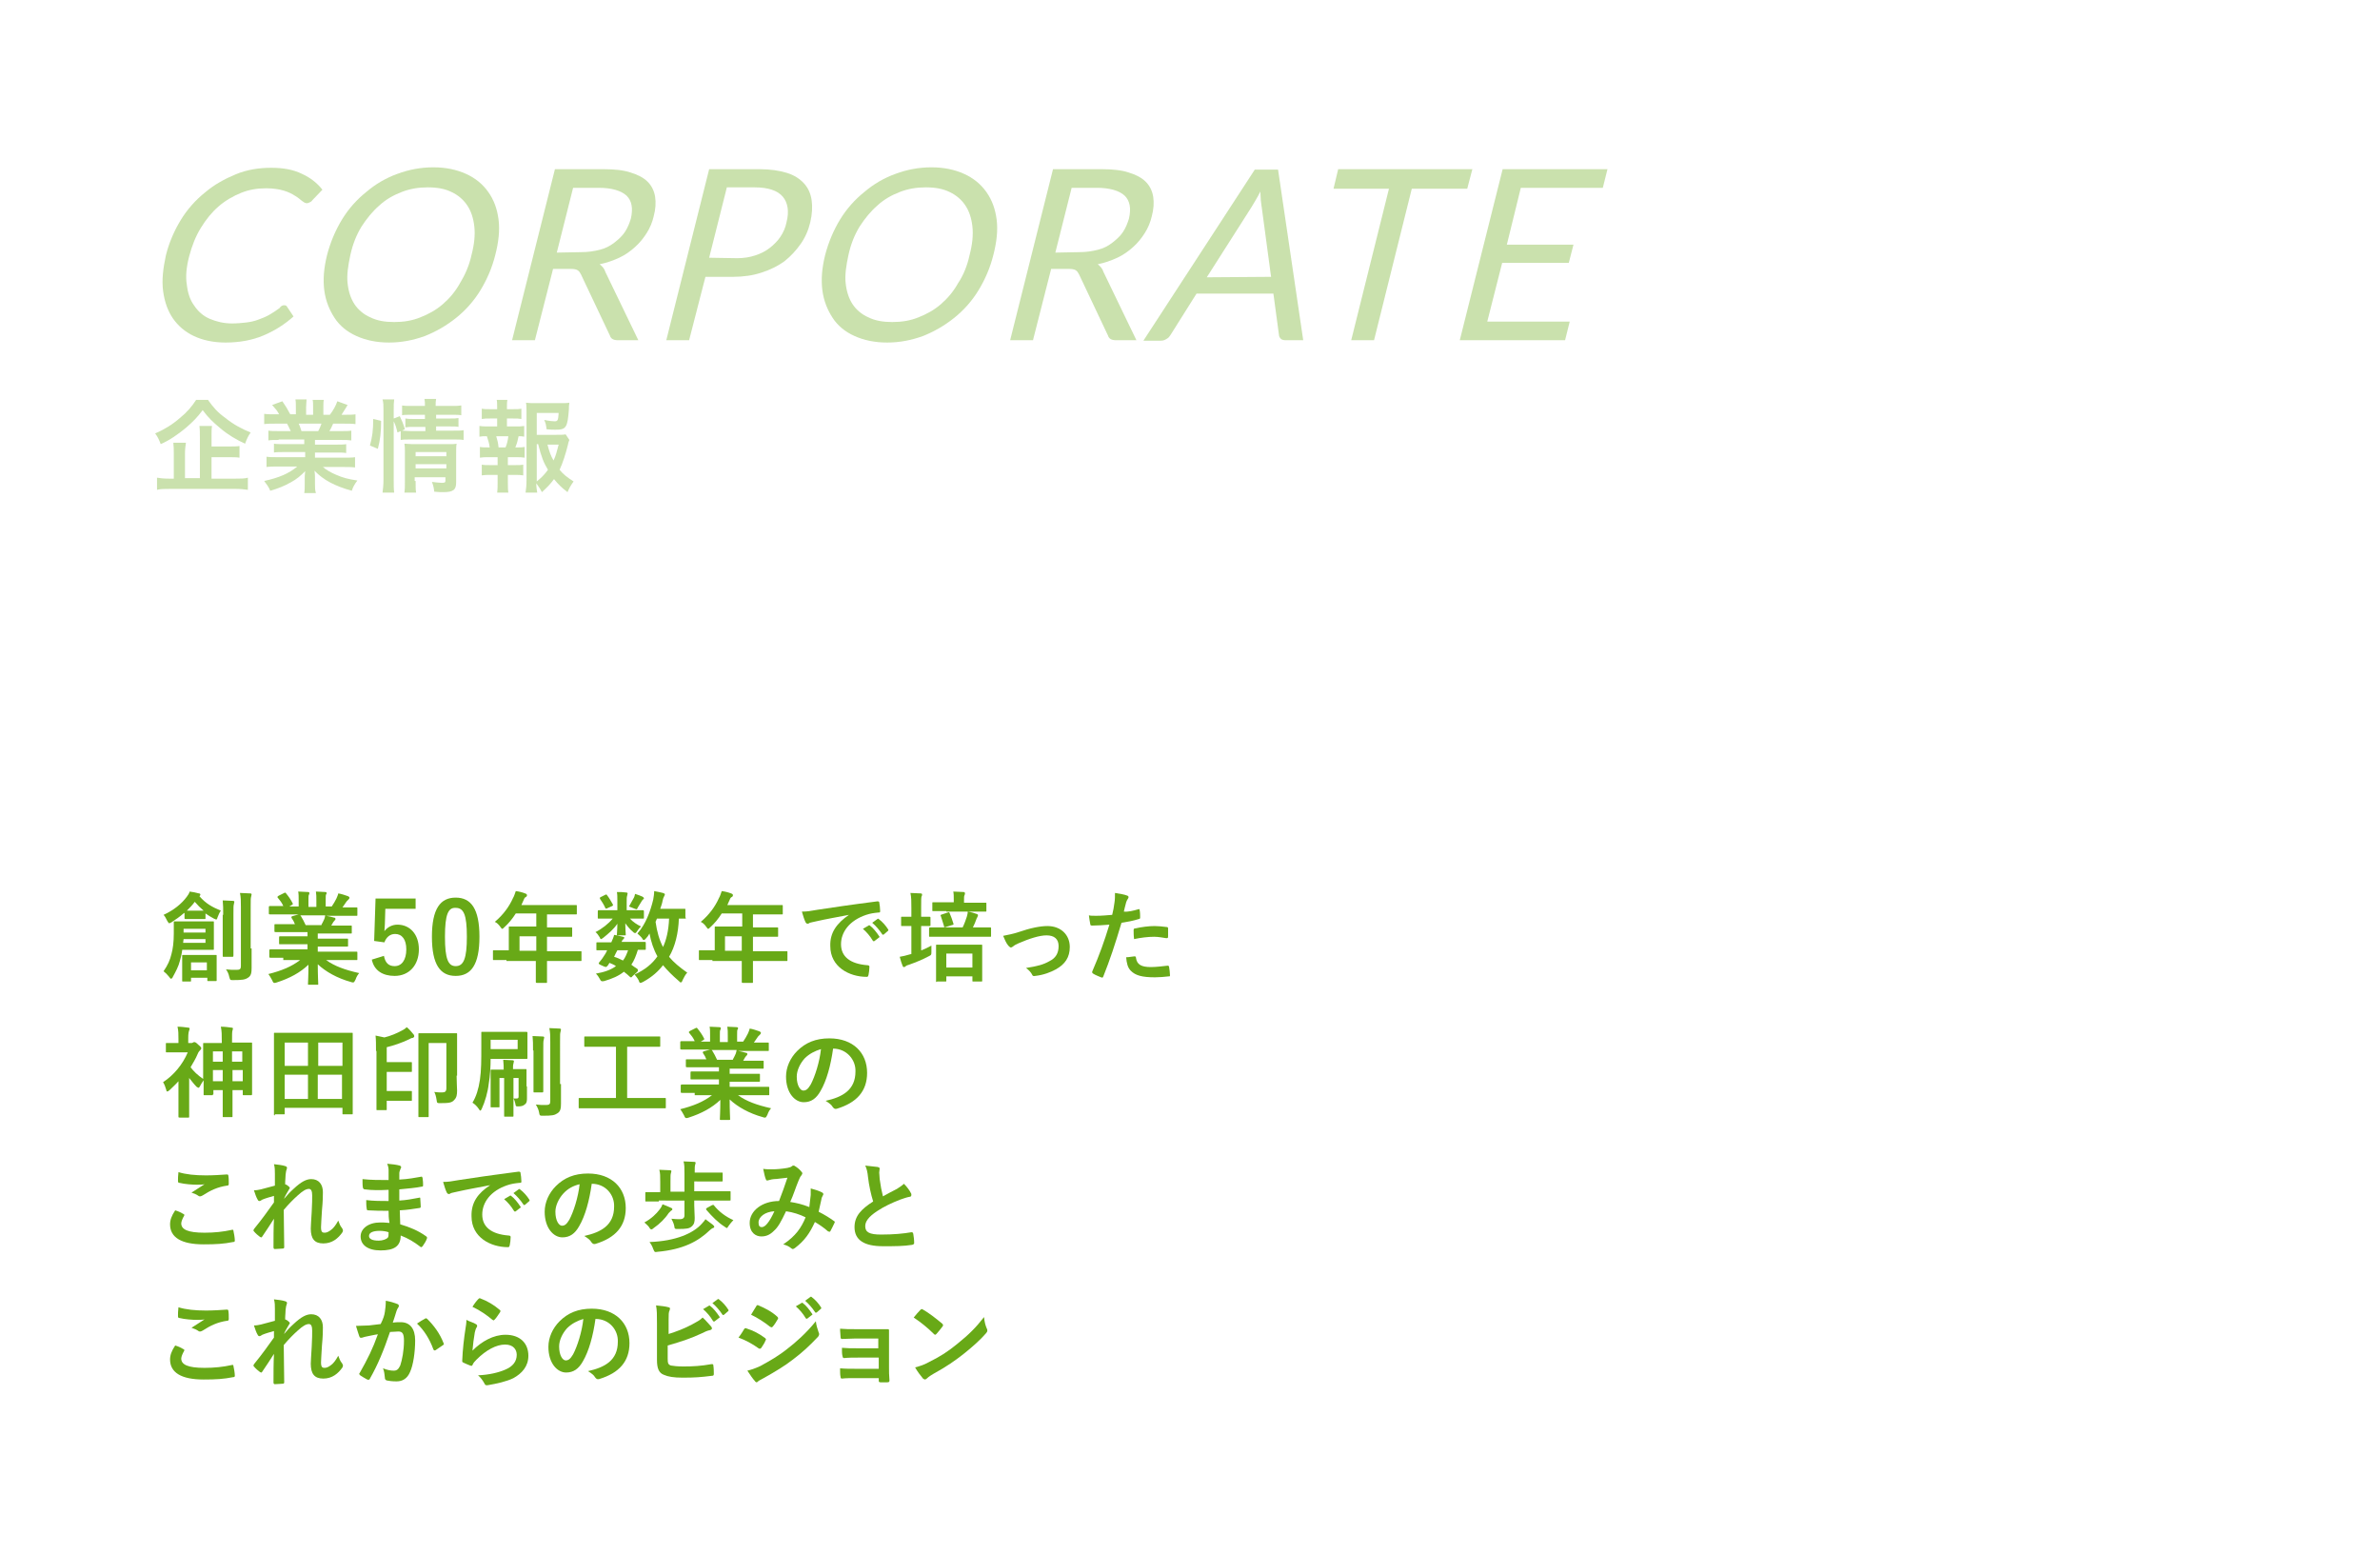 <?xml version="1.0" encoding="utf-8"?>
<!-- Generator: Adobe Illustrator 19.2.0, SVG Export Plug-In . SVG Version: 6.00 Build 0)  -->
<svg version="1.1" id="レイヤー_1" xmlns="http://www.w3.org/2000/svg" xmlns:xlink="http://www.w3.org/1999/xlink" x="0px"
	 y="0px" viewBox="0 0 510.8 333.6" style="enable-background:new 0 0 510.8 333.6;" xml:space="preserve">
<style type="text/css">
	.st0{opacity:0.5;}
	.st1{opacity:0.7;}
	.st2{fill:#68A917;}
</style>
<g>
	<g class="st0">
		<g class="st1">
			<path class="st2" d="M61,65.5c0.3,0,0.5,0.1,0.6,0.3l1.4,2.1c-1.9,1.7-4.1,3.1-6.5,4.1s-5.1,1.5-8.1,1.5c-2.6,0-4.9-0.5-6.8-1.4
				s-3.4-2.2-4.5-3.8s-1.8-3.6-2.1-5.9s0-4.8,0.6-7.6c0.7-2.8,1.8-5.3,3.2-7.6s3.2-4.3,5.2-5.9c2-1.7,4.2-2.9,6.6-3.9s5-1.4,7.6-1.4
				s4.8,0.4,6.6,1.3c1.8,0.8,3.3,2,4.4,3.4L67,43c-0.1,0.2-0.3,0.3-0.5,0.4s-0.4,0.2-0.7,0.2s-0.6-0.2-1-0.5S64,42.4,63.3,42
				c-0.6-0.4-1.4-0.8-2.4-1.1s-2.3-0.5-3.8-0.5c-1.9,0-3.7,0.3-5.4,1s-3.3,1.6-4.8,2.9c-1.4,1.2-2.7,2.8-3.8,4.6s-1.9,3.8-2.5,6.1
				s-0.8,4.3-0.5,6.1c0.2,1.8,0.7,3.3,1.6,4.5c0.8,1.2,1.9,2.2,3.3,2.8s3,1,4.8,1c1.1,0,2.1-0.1,3-0.2s1.8-0.3,2.6-0.6
				s1.6-0.6,2.3-1s1.5-0.9,2.3-1.5C60.3,65.6,60.7,65.5,61,65.5z"/>
			<path class="st2" d="M106.3,54.7c-0.7,2.8-1.8,5.3-3.2,7.6s-3.2,4.3-5.2,5.9s-4.2,2.9-6.7,3.9c-2.5,0.9-5,1.4-7.7,1.4
				s-5-0.5-7-1.4s-3.6-2.2-4.7-3.9s-1.9-3.6-2.2-5.9s-0.1-4.8,0.6-7.6c0.7-2.7,1.8-5.3,3.2-7.6s3.2-4.3,5.2-5.9c2-1.7,4.2-3,6.7-3.9
				c2.4-0.9,5-1.4,7.7-1.4s5,0.5,7,1.4s3.6,2.2,4.8,3.9s1.9,3.6,2.2,5.9S107,52,106.3,54.7z M101.2,54.7c0.6-2.3,0.8-4.3,0.6-6.1
				s-0.7-3.3-1.5-4.5s-1.9-2.2-3.4-2.9c-1.4-0.7-3.1-1-5.1-1s-3.8,0.3-5.6,1s-3.4,1.6-4.8,2.9c-1.4,1.2-2.7,2.8-3.8,4.5
				c-1.1,1.8-1.9,3.8-2.4,6.1s-0.8,4.3-0.6,6.1s0.7,3.3,1.5,4.5s2,2.2,3.4,2.8c1.4,0.7,3.1,1,5.1,1s3.9-0.3,5.6-1
				c1.8-0.7,3.4-1.6,4.8-2.8s2.7-2.7,3.7-4.5C99.8,59,100.7,57,101.2,54.7z"/>
			<path class="st2" d="M137,73h-4.4c-0.9,0-1.5-0.3-1.7-1l-6.2-13.1c-0.2-0.4-0.4-0.7-0.7-0.9s-0.8-0.3-1.5-0.3h-3.8L114.8,73h-4.9
				l9.2-36.7h10.4c2.3,0,4.3,0.2,5.8,0.7c1.6,0.5,2.8,1.1,3.7,2s1.4,2,1.6,3.2c0.2,1.3,0.1,2.7-0.3,4.2c-0.3,1.3-0.8,2.5-1.5,3.6
				s-1.5,2.1-2.5,3s-2.1,1.7-3.4,2.3s-2.7,1.1-4.2,1.4c0.5,0.4,1,0.9,1.2,1.6L137,73z M124.8,54.1c1.4,0,2.7-0.2,3.9-0.5
				s2.2-0.8,3.1-1.5s1.7-1.4,2.3-2.3s1-1.9,1.3-2.9c0.5-2.2,0.2-3.8-0.9-4.9c-1.2-1.1-3.2-1.7-6-1.7H123l-3.5,13.9L124.8,54.1
				L124.8,54.1z"/>
			<path class="st2" d="M163,36.3c2.3,0,4.3,0.3,5.9,0.8s2.8,1.3,3.7,2.3s1.4,2.2,1.6,3.6s0.1,3-0.3,4.7s-1.1,3.3-2.1,4.7
				s-2.1,2.6-3.5,3.7c-1.4,1-3,1.8-4.9,2.4c-1.8,0.6-3.9,0.9-6.1,0.9h-5.9L147.9,73H143l9.2-36.7H163z M158.2,55.4
				c1.4,0,2.7-0.2,3.9-0.6s2.2-0.9,3.1-1.6s1.7-1.5,2.3-2.4s1.1-2,1.3-3.1c0.6-2.3,0.3-4.2-0.8-5.5s-3.1-2-6.1-2H156l-3.8,15.1
				L158.2,55.4L158.2,55.4z"/>
			<path class="st2" d="M213.2,54.7c-0.7,2.8-1.8,5.3-3.2,7.6s-3.2,4.3-5.2,5.9s-4.2,2.9-6.7,3.9c-2.5,0.9-5,1.4-7.7,1.4
				s-5-0.5-7-1.4s-3.6-2.2-4.7-3.9s-1.9-3.6-2.2-5.9s-0.1-4.8,0.6-7.6c0.7-2.7,1.8-5.3,3.2-7.6s3.2-4.3,5.2-5.9c2-1.7,4.2-3,6.7-3.9
				c2.4-0.9,5-1.4,7.7-1.4s5,0.5,7,1.4s3.6,2.2,4.8,3.9s1.9,3.6,2.2,5.9S213.9,52,213.2,54.7L213.2,54.7z M208.1,54.7
				c0.6-2.3,0.8-4.3,0.6-6.1s-0.7-3.3-1.5-4.5s-1.9-2.2-3.4-2.9c-1.4-0.7-3.1-1-5.1-1s-3.8,0.3-5.6,1s-3.4,1.6-4.8,2.9
				c-1.4,1.2-2.7,2.8-3.8,4.5c-1.1,1.8-1.9,3.8-2.4,6.1s-0.8,4.3-0.6,6.1s0.7,3.3,1.5,4.5s2,2.2,3.4,2.8c1.4,0.7,3.1,1,5.1,1
				s3.9-0.3,5.6-1c1.8-0.7,3.4-1.6,4.8-2.8s2.7-2.7,3.7-4.5C206.8,59,207.6,57,208.1,54.7z"/>
			<path class="st2" d="M243.9,73h-4.4c-0.9,0-1.5-0.3-1.7-1l-6.2-13.1c-0.2-0.4-0.4-0.7-0.7-0.9s-0.8-0.3-1.5-0.3h-3.8L221.7,73
				h-4.9l9.2-36.7h10.4c2.3,0,4.3,0.2,5.8,0.7c1.6,0.5,2.8,1.1,3.7,2s1.4,2,1.6,3.2c0.2,1.3,0.1,2.7-0.3,4.2
				c-0.3,1.3-0.8,2.5-1.5,3.6s-1.5,2.1-2.5,3s-2.1,1.7-3.4,2.3s-2.7,1.1-4.2,1.4c0.5,0.4,1,0.9,1.2,1.6L243.9,73z M231.7,54.1
				c1.4,0,2.7-0.2,3.9-0.5s2.2-0.8,3.1-1.5s1.7-1.4,2.3-2.3s1-1.9,1.3-2.9c0.5-2.2,0.2-3.8-0.9-4.9c-1.2-1.1-3.2-1.7-6-1.7H230
				l-3.5,13.9L231.7,54.1L231.7,54.1z"/>
			<path class="st2" d="M279.7,73h-3.8c-0.4,0-0.8-0.1-1-0.3s-0.4-0.5-0.4-0.8l-1.2-8.9h-16.5l-5.6,8.9c-0.2,0.3-0.4,0.6-0.8,0.8
				c-0.3,0.2-0.7,0.4-1.2,0.4h-3.8l23.9-36.7h5L279.7,73z M272.8,59.4l-2-14.9c-0.1-0.4-0.1-1-0.2-1.5c0-0.6-0.1-1.2-0.1-1.9
				c-0.7,1.4-1.4,2.5-2,3.5L259,59.5L272.8,59.4L272.8,59.4z"/>
			<path class="st2" d="M314.9,40.5H303L294.9,73H290l8.1-32.5h-11.9l1-4.2H316L314.9,40.5z"/>
			<path class="st2" d="M336.9,69l-1,4h-22.6l9.2-36.7H345l-1,4h-17.6l-3,12.2h14.3l-1,3.9h-14.3L319.2,69H336.9z"/>
		</g>
		<g class="st1">
			<path class="st2" d="M44.7,85.9c1,1.4,2,2.6,3.7,3.8c1.6,1.3,3.4,2.3,5.4,3.1c-0.5,0.7-0.8,1.3-1.2,2.4c-1.8-0.8-3.8-2-5.3-3.3
				c-1.7-1.4-2.6-2.3-3.8-3.9c-1.2,1.6-2,2.4-3.6,3.8c-1.7,1.4-3.4,2.6-5.4,3.5c-0.4-1-0.6-1.5-1.2-2.3c1.9-0.8,3.7-1.9,5.3-3.3
				c1.5-1.2,2.6-2.5,3.5-3.9h2.6V85.9z M45.1,102.7h5.4c1.2,0,2,0,2.7-0.2v2.6c-0.7-0.1-1.6-0.2-2.7-0.2h-14c-1.2,0-2.1,0-2.8,0.2
				v-2.6c0.6,0.1,1.4,0.2,2.6,0.2h1v-5.2c0-1,0-1.7-0.1-2.5h2.7c-0.1,0.7-0.2,1.4-0.2,2.4v5.2h3.2v-8.8c0-1,0-1.7-0.1-2.4h2.7
				c-0.1,0.7-0.1,1.3-0.1,2.3v2.1H49c1.1,0,1.8,0,2.4-0.1v2.5c-0.6-0.1-1.4-0.1-2.4-0.1h-3.6v4.6H45.1z"/>
			<path class="st2" d="M59.8,94.4c-1,0-1.6,0-2.2,0.1v-2.1c0.6,0.1,1.2,0.1,2.2,0.1h2.6c-0.3-0.7-0.6-1.2-0.8-1.6h-2.3
				c-1.1,0-1.9,0-2.6,0.1v-2.2c0.7,0.1,1.4,0.1,2.5,0.1h0.7c-0.4-0.8-0.7-1.1-1.5-2l2.2-0.8c0.7,1,1,1.5,1.7,2.8h1.2v-1.5
				c0-0.6,0-1.3-0.1-1.7h2.4c0,0.4-0.1,0.9-0.1,1.6V89h1.5v-1.6c0-0.7,0-1.2-0.1-1.6h2.4c-0.1,0.4-0.1,1-0.1,1.7V89h1.4
				c0.8-1.1,1.2-1.8,1.6-2.9l2.2,0.8c-0.5,0.9-0.9,1.4-1.3,2.1h0.6c1.1,0,1.8,0,2.4-0.1V91c-0.7-0.1-1.5-0.1-2.6-0.1h-2.2
				c-0.4,0.9-0.5,1.1-0.8,1.6h2.5c1.1,0,1.6,0,2.2-0.1v2.1c-0.7-0.1-1.2-0.1-2.2-0.1h-5.6v1h4.5c1,0,1.6,0,2.2-0.1v1.9
				c-0.6-0.1-1.3-0.1-2.2-0.1h-4.5v1.1h6c1.2,0,2,0,2.6-0.1v2.2c-0.8-0.1-1.6-0.1-2.6-0.1h-4.3c0.7,0.6,1.7,1.2,2.9,1.7
				c1.4,0.6,2.5,0.9,4.5,1.2c-0.6,0.8-0.9,1.3-1.2,2.2c-3.6-1-6.1-2.3-8-4.3c0.1,0.8,0.1,1,0.1,1.5v1.1c0,0.9,0,1.6,0.2,2.2h-2.5
				c0.1-0.6,0.1-1.3,0.1-2.2v-1c0-0.5,0-0.6,0.1-1.5c-1,1-1.8,1.7-3.1,2.4c-1.4,0.8-2.7,1.3-4.4,1.8c-0.3-0.8-0.8-1.4-1.3-2.1
				c3.2-0.7,5.3-1.6,7.1-3.1h-4c-1,0-1.8,0-2.6,0.1V98c0.7,0.1,1.4,0.1,2.6,0.1h5.7V97H61c-1,0-1.6,0-2.2,0.1v-1.9
				c0.6,0.1,1.2,0.1,2.2,0.1h4.3v-1h-5.5L59.8,94.4z M68.3,92.5c0.3-0.6,0.5-1,0.7-1.6h-4.9c0.3,0.6,0.4,1,0.6,1.6H68.3z"/>
			<path class="st2" d="M79.4,95.6c0.5-1.9,0.7-3.2,0.7-5.7l1.7,0.4c0,2.4-0.2,4.1-0.7,6L79.4,95.6z M84.5,103c0,1.1,0,1.9,0.1,2.7
				h-2.5c0.1-0.7,0.2-1.7,0.2-2.7V88c0-1,0-1.6-0.2-2.3h2.5c-0.1,0.8-0.1,1.3-0.1,2.3v1.8l1.3-0.5c0.5,1.1,0.6,1.2,1.1,2.8l-0.6,0.3
				c0.5,0,1,0.1,1.8,0.1h3.2v-0.9h-2.5c-0.8,0-1.2,0-1.8,0.1v-1.9c0.6,0.1,1,0.1,1.8,0.1h2.4V89h-2.8c-1.1,0-1.6,0-2.1,0.1V87
				c0.6,0.1,1.1,0.1,2.2,0.1h2.7c0-0.6,0-1-0.1-1.5h2.5c-0.1,0.5-0.1,0.8-0.1,1.5h3.3c1.2,0,1.6,0,2.2-0.1v2.1
				C98.5,89,97.9,89,96.9,89h-3.3v0.8h3c0.9,0,1.3,0,1.8-0.1v1.9c-0.5-0.1-1-0.1-1.8-0.1h-3v0.9h3.8c1,0,1.6,0,2.1-0.1v2.1
				c-0.6-0.1-1.3-0.1-2.1-0.1h-9.2c-1.1,0-1.6,0-2.2,0.1v-1.9l-0.7,0.3c-0.2-0.9-0.4-1.6-0.8-2.4L84.5,103z M89.2,103.2
				c0,1.1,0,1.8,0.1,2.5h-2.5c0.1-0.7,0.1-1.2,0.1-2.5V97c0-0.8,0-1.2-0.1-1.8c0.5,0,1,0.1,1.7,0.1h7.6c1,0,1.5,0,1.9-0.1
				c-0.1,0.5-0.1,1.2-0.1,2.2v6.1c0,1.6-0.6,2.1-2.8,2.1c-0.5,0-0.9,0-1.9-0.1c-0.1-0.9-0.2-1.3-0.5-2.1c0.9,0.1,1.6,0.2,2.1,0.2
				c0.7,0,0.8-0.1,0.8-0.5v-0.7H89v0.8H89.2z M95.8,97.9V97h-6.6v0.9H95.8z M95.8,100.5v-0.9h-6.6v0.9H95.8z"/>
			<path class="st2" d="M110.6,91.5c0.9,0,1.3,0,1.9-0.1v2.3c-0.4-0.1-0.7-0.1-1.2-0.1c-0.2,1-0.3,1.4-0.7,2.4h0.3
				c0.8,0,1.2,0,1.7-0.1v2.3c-0.6-0.1-1-0.1-1.9-0.1H109v1.7h1.5c0.8,0,1.3,0,1.8-0.1v2.3c-0.6-0.1-1-0.1-1.8-0.1H109v1.6
				c0,0.7,0,1.5,0.1,2.2h-2.4c0.1-0.7,0.1-1.4,0.1-2.2v-1.6h-1.6c-0.8,0-1.2,0-1.8,0.1v-2.3c0.5,0.1,1,0.1,1.8,0.1h1.6v-1.7h-1.9
				c-0.8,0-1.3,0-1.9,0.1v-2.3c0.5,0.1,0.9,0.1,1.9,0.1h0.2c-0.1-0.9-0.3-1.4-0.6-2.4c-0.7,0-1.1,0-1.6,0.1v-2.3
				c0.6,0.1,1,0.1,1.9,0.1h1.9v-1.7h-1.5c-0.8,0-1.2,0-1.8,0.1v-2.2c0.5,0.1,0.9,0.1,1.8,0.1h1.5v-0.4c0-0.6,0-1.3-0.1-1.6h2.3
				c-0.1,0.5-0.1,1-0.1,1.6v0.4h1.3c0.9,0,1.3,0,1.8-0.1v2.2c-0.6-0.1-1-0.1-1.8-0.1h-1.3v1.7H110.6z M108.5,96
				c0.3-0.7,0.5-1.5,0.6-2.4h-2.6c0.3,1,0.4,1.4,0.5,2.4H108.5z M122.2,94.4c-0.1,0.3-0.2,0.4-0.3,1c-0.5,2-1.1,3.9-1.8,5.4
				c0.8,1,1.6,1.6,3,2.5c-0.7,1-0.9,1.4-1.3,2.3c-1.3-1-2-1.7-2.9-2.8c-0.8,1.1-1.5,1.8-2.6,2.8c-0.4-0.8-0.7-1.2-1.2-1.9
				c0,0.9,0.1,1.3,0.2,2h-2.5c0.1-0.9,0.2-1.4,0.2-2.6V88.6c0-0.8,0-1.6-0.1-2.2c0.6,0.1,1.2,0.1,2,0.1h5.3c1,0,1.6,0,2-0.1
				c-0.1,0.6-0.1,0.9-0.1,1.4c-0.3,4-0.6,4.4-2.9,4.4c-0.6,0-1,0-1.9-0.1c-0.1-1-0.2-1.3-0.5-2c0.9,0.2,1.8,0.3,2.2,0.3
				c0.7,0,0.8-0.2,0.9-1.8h-4.7v4.7h4.1c1,0,1.6,0,2.1-0.1L122.2,94.4z M115.2,103.3c1-0.8,1.7-1.5,2.4-2.5
				c-0.9-1.5-1.4-2.7-2.1-5.5h-0.3V103.3z M117.5,95.4c0.4,1.5,0.7,2.4,1.3,3.4c0.5-1,0.7-1.9,1.1-3.4H117.5z"/>
		</g>
	</g>
</g>
<g>
	<path class="st2" d="M39.1,203.9c-0.1,0.8-0.3,1.6-0.5,2.3c-0.3,1.2-0.9,2.3-1.5,3.4c-0.1,0.3-0.3,0.4-0.4,0.4
		c-0.1,0-0.2-0.1-0.4-0.4c-0.4-0.5-0.8-0.9-1.2-1.2c0.9-1.3,1.4-2.4,1.7-3.7c0.3-1.1,0.5-2.5,0.5-4.4c0-1.5,0-2.1,0-2.4
		c0-0.2,0-0.2,0.2-0.2c0.1,0,0.7,0,2.4,0h3.4c1.7,0,2.3,0,2.4,0c0.2,0,0.2,0,0.2,0.2c0,0.1,0,0.6,0,1.7v2.3c0,1.1,0,1.6,0,1.7
		c0,0.2,0,0.2-0.2,0.2c-0.1,0-0.7,0-2.4,0H39.1z M39.5,195.9c-0.9,0.8-1.8,1.4-2.7,2c-0.2,0.1-0.4,0.2-0.5,0.2
		c-0.1,0-0.2-0.2-0.4-0.5c-0.3-0.6-0.5-1-0.8-1.3c2.2-1,3.9-2.4,5-3.9c0.3-0.4,0.5-0.7,0.6-1.1c0.7,0.1,1.3,0.2,2,0.4
		c0.2,0,0.3,0.1,0.3,0.3c0,0.1-0.1,0.2-0.2,0.3c1.4,1.6,2.7,2.3,4.6,3.1c-0.3,0.4-0.5,0.9-0.7,1.4c-0.1,0.4-0.2,0.5-0.3,0.5
		c-0.1,0-0.2-0.1-0.5-0.2c-0.6-0.3-1.2-0.7-1.8-1.1v1c0,0.2,0,0.2-0.2,0.2c-0.1,0-0.4,0-1.4,0h-1.2c-1,0-1.3,0-1.4,0
		c-0.2,0-0.3,0-0.3-0.2V195.9z M46.5,207.8c0,1.8,0,2.4,0,2.5c0,0.2,0,0.2-0.2,0.2h-1.6c-0.2,0-0.2,0-0.2-0.2v-0.5H41v0.6
		c0,0.2,0,0.2-0.2,0.2h-1.5c-0.2,0-0.2,0-0.2-0.2c0-0.1,0-0.6,0-2.5v-1.2c0-1,0-1.4,0-1.6c0-0.2,0-0.2,0.2-0.2c0.1,0,0.6,0,2.2,0
		h2.6c1.6,0,2.1,0,2.2,0c0.2,0,0.2,0,0.2,0.2c0,0.1,0,0.6,0,1.3V207.8z M44.1,201.5h-4.7l-0.1,0.8h4.8V201.5z M39.4,199.3v0.8h4.7
		v-0.8H39.4z M42.5,195.4c0.7,0,1,0,1.2,0c-0.7-0.6-1.3-1.2-1.9-1.9c-0.5,0.7-1.1,1.3-1.7,1.9c0.2,0,0.6,0,1.1,0H42.5z M41,206.5
		v1.7h3.4v-1.7H41z M47.9,196.3c0-1.4,0-2.1-0.1-3.1c0.8,0,1.4,0.1,2.2,0.1c0.2,0,0.3,0.1,0.3,0.2c0,0.1-0.1,0.3-0.1,0.5
		c-0.1,0.3-0.1,0.7-0.1,2.3v5.9c0,1.8,0,2.7,0,2.8c0,0.2,0,0.3-0.2,0.3H48c-0.2,0-0.2,0-0.2-0.3c0-0.1,0-1,0-2.8V196.3z M54,203.5
		c0,1.5,0,3.2,0,4.2c0,1-0.1,1.7-0.8,2.1c-0.6,0.4-1.2,0.5-3.2,0.5c-0.6,0-0.6,0-0.8-0.7c-0.1-0.6-0.4-1.2-0.7-1.6
		c0.8,0.1,1.4,0.1,2.3,0.1c0.7,0,0.9-0.2,0.9-0.8v-12.7c0-1.4,0-2-0.2-3c0.8,0,1.5,0.1,2.2,0.1c0.2,0,0.3,0.1,0.3,0.2
		c0,0.2-0.1,0.3-0.1,0.5c-0.1,0.3-0.1,0.7-0.1,2.1V203.5z"/>
	<path class="st2" d="M60.8,205.5c-1.9,0-2.5,0-2.7,0c-0.2,0-0.3,0-0.3-0.2v-1.3c0-0.2,0-0.3,0.3-0.3c0.1,0,0.8,0,2.7,0H66v-1.1h-3
		c-2.1,0-2.8,0-2.9,0c-0.2,0-0.2,0-0.2-0.2v-1.2c0-0.2,0-0.3,0.2-0.3c0.1,0,0.9,0,2.9,0h3V200h-4c-2,0-2.7,0-2.8,0
		c-0.2,0-0.3,0-0.3-0.2v-1.3c0-0.2,0-0.2,0.3-0.2c0.1,0,0.8,0,2.8,0h1.3c-0.2-0.5-0.4-0.9-0.7-1.3c-0.1-0.2-0.1-0.3,0.1-0.4l1.4-0.4
		h-3.4c-1.9,0-2.5,0-2.7,0c-0.2,0-0.3,0-0.3-0.2v-1.3c0-0.2,0-0.3,0.3-0.3c0.1,0,0.8,0,2.7,0h0.1c-0.3-0.7-0.7-1.2-1.2-1.8
		c-0.1-0.1-0.1-0.2,0.2-0.4l1.2-0.6c0.2-0.1,0.3-0.1,0.4,0.1c0.5,0.6,1,1.3,1.4,2.1c0.1,0.2,0.1,0.2-0.2,0.4l-0.5,0.3h2v-1.4
		c0-0.7,0-1.3-0.1-1.8c0.7,0,1.5,0.1,2.1,0.1c0.2,0,0.3,0.1,0.3,0.2c0,0.1,0,0.2-0.1,0.4c-0.1,0.1-0.1,0.5-0.1,1.2v1.4h1.7v-1.4
		c0-0.8,0-1.3-0.1-1.9c0.6,0,1.5,0.1,2,0.1c0.2,0,0.3,0.1,0.3,0.2c0,0.1,0,0.2-0.1,0.3c-0.1,0.1-0.1,0.5-0.1,1.2v1.4h1.3
		c0.4-0.6,0.7-1.1,1-1.7c0.1-0.3,0.3-0.6,0.4-1.1c0.7,0.1,1.5,0.4,2.1,0.6c0.2,0.1,0.3,0.2,0.3,0.3c0,0.2-0.1,0.3-0.2,0.4
		c-0.1,0.1-0.3,0.3-0.4,0.4c-0.3,0.4-0.6,0.9-0.9,1.3h0.3c1.9,0,2.5,0,2.7,0c0.2,0,0.2,0,0.2,0.3v1.3c0,0.2,0,0.2-0.2,0.2
		c-0.1,0-0.8,0-2.7,0H70c0.6,0.1,1,0.2,1.7,0.4c0.2,0,0.3,0.1,0.3,0.3c0,0.1-0.1,0.3-0.2,0.3c-0.1,0.1-0.2,0.3-0.3,0.4l-0.4,0.7h1.4
		c2,0,2.7,0,2.8,0c0.2,0,0.2,0,0.2,0.2v1.3c0,0.2,0,0.2-0.2,0.2c-0.1,0-0.8,0-2.8,0h-4.3v1.1h3.4c2.1,0,2.8,0,2.9,0
		c0.2,0,0.2,0,0.2,0.3v1.2c0,0.2,0,0.2-0.2,0.2c-0.1,0-0.8,0-2.9,0h-3.4v1.1h5.6c1.9,0,2.5,0,2.7,0c0.2,0,0.2,0,0.2,0.3v1.3
		c0,0.2,0,0.2-0.2,0.2c-0.1,0-0.8,0-2.7,0H70c1.8,1.3,4,2.1,7.1,2.8c-0.3,0.3-0.6,0.8-0.8,1.4c-0.2,0.4-0.3,0.6-0.5,0.6
		c-0.1,0-0.3,0-0.5-0.1c-2.9-0.8-5.4-2.2-7.1-3.8c0,2.5,0.1,3.8,0.1,4.2c0,0.2,0,0.2-0.2,0.2h-1.8c-0.2,0-0.2,0-0.2-0.2
		c0-0.4,0.1-1.6,0.1-4.1c-1.8,1.7-4,2.9-6.8,3.8c-0.2,0.1-0.4,0.1-0.5,0.1c-0.2,0-0.3-0.1-0.5-0.6c-0.3-0.6-0.6-1-0.8-1.3
		c2.8-0.7,5-1.6,6.8-3H60.8z M69,198.4c0.2-0.4,0.4-0.7,0.6-1.2c0.1-0.2,0.1-0.4,0.2-0.8h-5.4c0.1,0,0.1,0.1,0.2,0.2
		c0.3,0.5,0.7,1.2,1,1.9H69z"/>
	<path class="st2" d="M89.1,195h-6.4l-0.1,3.3c0,0.5-0.1,1.1-0.1,1.5c0.6-0.8,1.6-1.4,2.8-1.4c2.7,0,4.6,2.1,4.6,5.3
		c0,3.4-2.1,5.7-5.2,5.7c-2.5,0-4.4-1.1-4.9-3.5l2.6-0.8c0.3,1.6,1.1,2.2,2.3,2.2c1.5,0,2.5-1.3,2.5-3.6c0-2.1-0.9-3.3-2.4-3.3
		c-1.1,0-1.9,0.7-2.3,1.8l-2.2-0.3l0.3-9.1h8.6V195z"/>
	<path class="st2" d="M102.9,201c0,6-1.8,8.4-5.1,8.4c-3.3,0-5.1-2.4-5.1-8.4s1.8-8.4,5.1-8.4C101.1,192.6,102.9,195,102.9,201z
		 M95.5,201c0,4.8,0.7,6.3,2.3,6.3c1.7,0,2.4-1.6,2.4-6.3c0-4.8-0.7-6.2-2.4-6.2C96.2,194.7,95.5,196.2,95.5,201z"/>
	<path class="st2" d="M108.7,206c-1.9,0-2.5,0-2.7,0c-0.2,0-0.2,0-0.2-0.2v-1.7c0-0.2,0-0.2,0.2-0.2c0.1,0,0.8,0,2.7,0h0.5v-3
		c0-1.2,0-1.8,0-1.9c0-0.2,0-0.2,0.3-0.2c0.1,0,0.8,0,2.9,0h2.7v-2.8h-4.4c-0.7,1.1-1.5,2.1-2.5,3c-0.2,0.2-0.3,0.3-0.4,0.3
		s-0.2-0.1-0.4-0.4c-0.4-0.6-0.8-0.9-1.2-1.1c1.8-1.5,3.1-3.3,3.9-5.1c0.3-0.5,0.4-1,0.6-1.5c0.8,0.1,1.5,0.3,2,0.5
		c0.3,0.1,0.4,0.2,0.4,0.4s-0.1,0.3-0.3,0.4c-0.2,0.1-0.3,0.3-0.5,0.8l-0.4,0.9h8.8c2.1,0,2.8,0,2.9,0c0.2,0,0.2,0,0.2,0.2v1.6
		c0,0.2,0,0.2-0.2,0.2c-0.1,0-0.8,0-2.9,0h-3.3v2.8h2.3c2.1,0,2.8,0,2.9,0c0.2,0,0.2,0,0.2,0.2v1.6c0,0.2,0,0.2-0.2,0.2
		c-0.1,0-0.8,0-2.9,0h-2.3v3.1h4.5c1.9,0,2.5,0,2.7,0c0.2,0,0.2,0,0.2,0.2v1.7c0,0.2,0,0.2-0.2,0.2c-0.1,0-0.8,0-2.7,0h-4.5v1
		c0,2.2,0,3.4,0,3.5c0,0.2,0,0.2-0.2,0.2h-1.9c-0.2,0-0.3,0-0.3-0.2c0-0.1,0-1.2,0-3.5v-1H108.7z M115.1,204v-3.1h-3.6v3.1H115.1z"
		/>
	<path class="st2" d="M135.3,195.3c1.9,0,2.5,0,2.6,0c0.2,0,0.3,0,0.3,0.3v1.3c0,0.2,0,0.2-0.3,0.2c-0.1,0-0.8,0-2.6,0h-0.1
		c0.6,0.7,1.7,1.4,2.4,1.7c-0.3,0.2-0.6,0.6-1,1.2c-0.1,0.1-0.1,0.2-0.3,0.2s-0.3-0.1-0.6-0.4c-0.4-0.3-1-1-1.5-1.7
		c0,1.3,0.1,2.1,0.1,2.4c0,0.2,0,0.2-0.2,0.2h-1.5c-0.2,0-0.2,0-0.2-0.2c0-0.3,0.1-1,0.1-2.3c-0.8,1.2-1.9,2.1-3,3
		c-0.3,0.2-0.4,0.3-0.5,0.3c-0.1,0-0.2-0.1-0.3-0.4c-0.3-0.5-0.6-0.9-0.9-1.1c1.4-0.7,2.8-1.8,3.7-2.9h-0.4c-1.9,0-2.5,0-2.6,0
		c-0.2,0-0.2,0-0.2-0.2v-1.3c0-0.2,0-0.3,0.2-0.3c0.1,0,0.8,0,2.6,0h1.4v-2.1c0-0.7,0-1.3-0.1-1.8c0.8,0,1.3,0,2,0.1
		c0.2,0,0.3,0.1,0.3,0.2c0,0.2-0.1,0.3-0.1,0.5c-0.1,0.3-0.1,0.6-0.1,1.3v1.8H135.3z M135.7,209.5c-0.1,0.2-0.2,0.2-0.3,0.2
		c-0.1,0-0.1,0-0.2-0.1c-0.4-0.4-0.8-0.7-1.3-1.1c-1.1,0.9-2.5,1.5-4.2,2c-0.6,0.1-0.7,0.1-1-0.5c-0.2-0.4-0.5-0.8-0.8-1.1
		c1.8-0.3,3.2-0.8,4.3-1.6c-0.4-0.3-0.9-0.5-1.4-0.7l-0.3,0.5c-0.3,0.3-0.3,0.5-0.8,0.3l-0.9-0.4c-0.2-0.1-0.3-0.2-0.3-0.3
		c0,0,0-0.1,0.1-0.2c0.3-0.4,0.6-0.7,0.9-1.2c0.3-0.4,0.6-0.9,0.8-1.4c-1.4,0-2,0-2.1,0c-0.2,0-0.2,0-0.2-0.2v-1.3
		c0-0.2,0-0.2,0.2-0.2c0.1,0,0.6,0,2.7,0h0.3c0.3-0.7,0.5-1.1,0.6-1.6c0.8,0.1,1.3,0.3,1.9,0.4c0.2,0.1,0.3,0.1,0.3,0.2
		c0,0.1-0.1,0.2-0.2,0.3c-0.2,0.2-0.3,0.3-0.4,0.6h2.2c1.9,0,2.5,0,2.7,0c0.2,0,0.3,0,0.3,0.2v1.3c0,0.2,0,0.2-0.3,0.2
		c-0.1,0-0.5,0-1.4,0c-0.4,1.3-0.8,2.3-1.4,3.2c0.4,0.3,0.8,0.6,1.3,0.9c0.1,0.1,0.1,0.2,0.1,0.3s0,0.2-0.1,0.3L135.7,209.5z
		 M129.9,192c0.2-0.1,0.3-0.1,0.4,0.1c0.4,0.5,0.8,1.2,1.2,1.9c0.1,0.2,0.1,0.3-0.1,0.4l-1.1,0.5c-0.2,0.1-0.3,0.1-0.4-0.1
		c-0.3-0.7-0.7-1.3-1.1-1.9c-0.1-0.2-0.1-0.3,0.1-0.4L129.9,192z M132.5,203.9c-0.3,0.5-0.5,1-0.7,1.4c0.7,0.2,1.3,0.5,1.9,0.8
		c0.5-0.6,0.8-1.4,1.1-2.2H132.5z M136,192.7c0.2-0.3,0.2-0.6,0.3-0.9c0.7,0.2,1.1,0.4,1.6,0.6c0.1,0.1,0.3,0.2,0.3,0.3
		c0,0.1,0,0.2-0.2,0.3c-0.1,0.1-0.2,0.2-0.3,0.4c-0.2,0.3-0.5,0.8-0.8,1.3c-0.1,0.3-0.2,0.4-0.3,0.4c-0.1,0-0.3-0.1-0.6-0.2
		c-0.3-0.1-0.7-0.3-1-0.4C135.3,193.9,135.7,193.3,136,192.7z M147.2,196.9c0,0.2,0,0.2-0.2,0.2c-0.1,0-0.4,0-1.3,0
		c-0.1,3.1-0.8,6-2.1,8.2c1,1.2,2.2,2.2,3.9,3.4c-0.4,0.4-0.7,1-1,1.6c-0.1,0.3-0.2,0.5-0.4,0.5c-0.1,0-0.2-0.1-0.4-0.3
		c-1.4-1.2-2.5-2.3-3.4-3.4c-1,1.3-2.3,2.5-4.3,3.6c-0.3,0.1-0.4,0.2-0.5,0.2c-0.2,0-0.3-0.1-0.4-0.5c-0.3-0.6-0.6-0.9-0.9-1.3
		c2.2-1,3.8-2.3,4.9-3.9c-0.8-1.4-1.4-3.2-1.7-4.9c-0.2,0.4-0.5,0.8-0.8,1.1c-0.2,0.2-0.3,0.3-0.4,0.3c-0.1,0-0.3-0.1-0.4-0.4
		c-0.3-0.4-0.7-0.7-1-1c1.8-2,2.8-4.8,3.4-7.3c0.1-0.6,0.2-1.2,0.2-1.8c0.6,0.1,1.5,0.3,1.9,0.4c0.3,0.1,0.4,0.2,0.4,0.3
		s-0.1,0.3-0.2,0.5c-0.1,0.2-0.2,0.4-0.3,0.9c-0.1,0.6-0.3,1.1-0.5,1.7h2.7c1.8,0,2.4,0,2.5,0c0.2,0,0.2,0,0.2,0.2V196.9z
		 M141,197.1l-0.3,0.7c0.3,2.1,0.8,3.9,1.6,5.4c0.7-1.5,1.2-3.5,1.3-6.1H141z"/>
	<path class="st2" d="M152.9,206c-1.9,0-2.5,0-2.7,0c-0.2,0-0.2,0-0.2-0.2v-1.7c0-0.2,0-0.2,0.2-0.2c0.1,0,0.8,0,2.7,0h0.5v-3
		c0-1.2,0-1.8,0-1.9c0-0.2,0-0.2,0.3-0.2c0.1,0,0.8,0,2.9,0h2.7v-2.8h-4.4c-0.7,1.1-1.5,2.1-2.5,3c-0.2,0.2-0.3,0.3-0.4,0.3
		s-0.2-0.1-0.4-0.4c-0.4-0.6-0.8-0.9-1.2-1.1c1.8-1.5,3.1-3.3,3.9-5.1c0.3-0.5,0.4-1,0.6-1.5c0.8,0.1,1.5,0.3,2,0.5
		c0.3,0.1,0.4,0.2,0.4,0.4s-0.1,0.3-0.3,0.4c-0.2,0.1-0.3,0.3-0.5,0.8l-0.4,0.9h8.8c2.1,0,2.8,0,2.9,0c0.2,0,0.2,0,0.2,0.2v1.6
		c0,0.2,0,0.2-0.2,0.2c-0.1,0-0.8,0-2.9,0h-3.3v2.8h2.3c2.1,0,2.8,0,2.9,0c0.2,0,0.2,0,0.2,0.2v1.6c0,0.2,0,0.2-0.2,0.2
		c-0.1,0-0.8,0-2.9,0h-2.3v3.1h4.5c1.9,0,2.5,0,2.7,0c0.2,0,0.2,0,0.2,0.2v1.7c0,0.2,0,0.2-0.2,0.2c-0.1,0-0.8,0-2.7,0h-4.5v1
		c0,2.2,0,3.4,0,3.5c0,0.2,0,0.2-0.2,0.2h-1.9c-0.2,0-0.3,0-0.3-0.2c0-0.1,0-1.2,0-3.5v-1H152.9z M159.2,204v-3.1h-3.6v3.1H159.2z"
		/>
	<path class="st2" d="M182.2,196.3c-2.6,0.5-4.9,0.9-7.1,1.4c-0.8,0.2-1,0.2-1.3,0.3c-0.1,0.1-0.3,0.2-0.5,0.2
		c-0.1,0-0.3-0.1-0.4-0.3c-0.3-0.6-0.5-1.3-0.8-2.3c1.1,0,1.7-0.1,3.4-0.4c2.6-0.4,7.3-1.1,12.8-1.8c0.3,0,0.4,0.1,0.4,0.2
		c0.1,0.5,0.2,1.3,0.2,1.9c0,0.3-0.1,0.3-0.4,0.3c-1,0.1-1.7,0.2-2.6,0.5c-3.6,1.2-5.4,3.7-5.4,6.3c0,2.7,2,4.2,5.6,4.5
		c0.3,0,0.5,0.1,0.5,0.3c0,0.6-0.1,1.3-0.2,1.8c-0.1,0.3-0.1,0.4-0.4,0.4c-3.7,0-7.8-2.1-7.8-6.6
		C178.1,200.1,179.6,198.1,182.2,196.3L182.2,196.3z M186.4,198.6c0.1-0.1,0.2-0.1,0.3,0c0.7,0.5,1.4,1.4,2,2.3
		c0.1,0.1,0.1,0.2-0.1,0.3l-0.9,0.7c-0.1,0.1-0.3,0.1-0.4-0.1c-0.6-1-1.3-1.8-2.1-2.5L186.4,198.6z M188.3,197.2
		c0.1-0.1,0.2-0.1,0.3,0c0.8,0.6,1.5,1.4,2,2.2c0.1,0.1,0.1,0.3-0.1,0.4l-0.8,0.7c-0.2,0.1-0.3,0.1-0.4-0.1
		c-0.6-0.9-1.3-1.7-2.1-2.4L188.3,197.2z"/>
	<path class="st2" d="M197.8,203.9c0.7-0.3,1.4-0.6,2.1-1c0,0.4,0,0.9,0,1.3c0,0.7,0,0.7-0.6,1c-1.3,0.7-2.8,1.3-4.2,1.8
		c-0.4,0.1-0.6,0.2-0.7,0.3c-0.1,0.1-0.2,0.2-0.4,0.2s-0.2-0.1-0.3-0.3c-0.2-0.5-0.4-1.1-0.6-1.9c0.7-0.1,1.4-0.3,2.1-0.5
		c0.1,0,0.3-0.1,0.4-0.1v-6h-0.1c-1.4,0-1.8,0-1.9,0c-0.2,0-0.2,0-0.2-0.2v-1.6c0-0.2,0-0.2,0.2-0.2c0.1,0,0.5,0,1.9,0h0.1v-1.9
		c0-1.5,0-2.2-0.2-3.2c0.8,0,1.5,0.1,2.2,0.1c0.2,0,0.3,0.1,0.3,0.2c0,0.1,0,0.3-0.1,0.4c-0.1,0.3-0.1,0.8-0.1,2.4v2
		c1.1,0,1.5,0,1.7,0c0.2,0,0.3,0,0.3,0.2v1.6c0,0.2,0,0.2-0.3,0.2c-0.1,0-0.5,0-1.7,0V203.9z M202.5,201c-2.1,0-2.8,0-2.9,0
		c-0.2,0-0.2,0-0.2-0.2v-1.5c0-0.2,0-0.3,0.2-0.3c0.1,0,0.8,0,2.9,0h4.1c0.4-0.8,0.7-1.7,0.9-2.3c0.1-0.4,0.2-0.7,0.2-1.1
		c0.7,0.1,1.3,0.3,1.9,0.5c0.2,0.1,0.3,0.1,0.3,0.3c0,0.1-0.1,0.2-0.1,0.3s-0.2,0.3-0.2,0.4c-0.2,0.6-0.5,1.3-0.8,1.9h0.8
		c2.1,0,2.8,0,2.9,0c0.2,0,0.2,0,0.2,0.3v1.5c0,0.2,0,0.2-0.2,0.2c-0.1,0-0.8,0-2.9,0H202.5z M203.1,195.5c-2,0-2.7,0-2.8,0
		c-0.2,0-0.2,0-0.2-0.2v-1.5c0-0.2,0-0.2,0.2-0.2c0.1,0,0.8,0,2.8,0h1.6v-0.5c0-0.8,0-1.3-0.1-1.8c0.8,0,1.5,0.1,2.2,0.1
		c0.2,0,0.3,0.1,0.3,0.3c0,0.1,0,0.2-0.1,0.4c-0.1,0.2-0.1,0.4-0.1,1.1v0.5h1.8c2,0,2.7,0,2.8,0c0.2,0,0.2,0,0.2,0.2v1.5
		c0,0.2,0,0.2-0.2,0.2c-0.1,0-0.8,0-2.8,0H203.1z M201.1,210.7c-0.2,0-0.2,0-0.2-0.2c0-0.1,0-0.7,0-3.6v-1.6c0-1.6,0-2.2,0-2.4
		c0-0.2,0-0.2,0.2-0.2c0.1,0,0.8,0,2.6,0h4.3c1.8,0,2.5,0,2.6,0c0.2,0,0.2,0,0.2,0.2c0,0.1,0,0.7,0,2.1v1.9c0,2.9,0,3.4,0,3.5
		c0,0.2,0,0.2-0.2,0.2h-1.7c-0.2,0-0.2,0-0.2-0.2v-0.9h-5.6v0.9c0,0.2,0,0.2-0.2,0.2H201.1z M203.4,195.8c0.3-0.1,0.3-0.1,0.4,0.1
		c0.3,0.7,0.6,1.5,0.8,2.2c0.1,0.3,0.1,0.3-0.3,0.4l-1.3,0.4c-0.3,0.1-0.4,0.1-0.4-0.2c-0.2-0.7-0.5-1.6-0.7-2.2
		c-0.1-0.2,0-0.2,0.3-0.3L203.4,195.8z M203.1,207.6h5.6v-3h-5.6V207.6z"/>
	<path class="st2" d="M218.6,200c2.6-0.9,4.7-1.3,6.2-1.3c2.9,0,4.8,1.9,4.8,4.5c0,2.2-1,3.7-3,4.8c-1.1,0.6-2.6,1.2-4.4,1.4
		c-0.4,0.1-0.6,0-0.7-0.3c-0.2-0.4-0.6-0.9-1.3-1.4c2.5-0.4,3.7-0.7,5.1-1.5c1.2-0.6,1.9-1.6,1.9-3.2c0-1.5-0.9-2.3-2.6-2.3
		c-1.5,0-3.7,0.7-6,1.7c-0.5,0.2-1,0.5-1.2,0.7c-0.2,0.1-0.3,0.2-0.4,0.2c-0.2,0-0.3-0.1-0.6-0.4c-0.5-0.6-0.8-1.4-1.1-2.1
		C216.3,200.6,217.4,200.4,218.6,200z"/>
	<path class="st2" d="M244.3,195.1c0.2-0.1,0.3,0,0.3,0.2c0.1,0.5,0.1,1.1,0.1,1.5c0,0.3,0,0.3-0.3,0.4c-1.3,0.4-2.4,0.6-3.7,0.8
		c-1.4,4.7-2.5,8-3.9,11.5c-0.1,0.3-0.2,0.3-0.5,0.2c-0.2-0.1-1.3-0.5-1.7-0.8c-0.2-0.1-0.2-0.3-0.2-0.4c1.6-3.7,2.6-6.5,3.7-10.1
		c-1.2,0.1-2.7,0.2-3.7,0.2c-0.3,0-0.4-0.1-0.4-0.3c-0.1-0.4-0.2-1.2-0.3-1.9c0.4,0.1,0.7,0.1,1.6,0.1c1.1,0,2.2-0.1,3.4-0.2
		c0.2-0.8,0.4-1.8,0.5-2.7c0.1-0.6,0.1-1.3,0.1-2c1.1,0.2,2,0.3,2.7,0.6c0.2,0.1,0.2,0.2,0.2,0.3c0,0.1,0,0.2-0.1,0.3
		c-0.2,0.3-0.3,0.5-0.4,0.8c-0.2,0.8-0.4,1.5-0.5,2C242.1,195.7,243.3,195.4,244.3,195.1z M243.5,205.2c0.2,0,0.3,0.1,0.3,0.3
		c0.2,1.5,1.2,2,3.2,2c1.2,0,2.7-0.2,3.6-0.3c0.2,0,0.2,0,0.3,0.2c0.1,0.6,0.2,1.3,0.2,1.8c0,0.3,0,0.3-0.3,0.3
		c-0.7,0.1-2.1,0.2-2.9,0.2c-2.8,0-4.2-0.4-5.2-1.4c-0.7-0.7-0.9-1.7-1-2.9C242.3,205.4,243.2,205.2,243.5,205.2z M243.3,199.6
		c0-0.3,0.1-0.4,0.4-0.4c1.3-0.3,2.9-0.5,4.1-0.5c0.8,0,1.7,0.1,2.5,0.2c0.3,0,0.4,0.1,0.4,0.3c0,0.5,0,1.1,0,1.7
		c0,0.4-0.1,0.4-0.4,0.4c-0.7-0.1-1.7-0.3-2.6-0.3c-1.3,0-2.9,0.2-4.3,0.5C243.3,200.8,243.3,200,243.3,199.6z"/>
	<path class="st2" d="M45.7,234.8c0,0.2,0,0.2-0.3,0.2h-1.5c-0.2,0-0.2,0-0.2-0.2c0-0.1,0-0.7,0-3c-0.3,0.4-0.6,0.9-0.8,1.3
		c-0.1,0.2-0.2,0.3-0.3,0.3c-0.1,0-0.2-0.1-0.4-0.2c-0.6-0.6-1.1-1.3-1.6-1.9v5.2c0,1.6,0,3,0,3.1c0,0.2,0,0.2-0.3,0.2h-1.7
		c-0.2,0-0.3,0-0.3-0.2c0-0.1,0-1.6,0-3.1V232c-0.6,0.7-1.3,1.3-1.9,1.9c-0.2,0.2-0.4,0.3-0.5,0.3c-0.1,0-0.2-0.1-0.2-0.3
		c-0.2-0.7-0.4-1.2-0.7-1.7c2.3-1.5,4.2-3.8,5.3-6.4h-2.3c-1.5,0-2.1,0-2.2,0c-0.2,0-0.2,0-0.2-0.2v-1.6c0-0.2,0-0.2,0.2-0.2
		c0.1,0,0.6,0,2.2,0h0.3v-0.9c0-1.1,0-1.7-0.2-2.6c0.8,0,1.5,0.1,2.3,0.2c0.2,0,0.3,0.1,0.3,0.2c0,0.2-0.1,0.3-0.1,0.4
		c-0.1,0.3-0.2,0.6-0.2,1.7v1h0.6c0.2,0,0.3,0,0.4-0.1c0.1,0,0.1-0.1,0.3-0.1c0.2,0,0.4,0.1,0.9,0.6c0.5,0.4,0.6,0.6,0.6,0.7
		c0,0.2-0.1,0.3-0.3,0.5c-0.1,0.1-0.3,0.3-0.5,0.8c-0.4,1-1,1.9-1.5,2.8c0.7,0.9,1.5,1.7,2.7,2.5v-4c0-2.6,0-3.3,0-3.5
		c0-0.2,0-0.2,0.2-0.2c0.1,0,0.8,0,2.7,0h1.1v-0.3c0-1.5,0-2.2-0.2-3.2c0.8,0,1.6,0.1,2.3,0.2c0.2,0,0.3,0.1,0.3,0.2
		c0,0.1-0.1,0.3-0.1,0.4c-0.1,0.3-0.1,0.8-0.1,2.3v0.3h1.4c1.9,0,2.6,0,2.7,0c0.2,0,0.2,0,0.2,0.2c0,0.1,0,0.8,0,3.1v3.1
		c0,3.8,0,4.5,0,4.6c0,0.2,0,0.3-0.2,0.3h-1.6c-0.2,0-0.2,0-0.2-0.3v-0.8h-2.2v3c0,1.8,0,2.5,0,2.6c0,0.2,0,0.2-0.2,0.2h-1.7
		c-0.2,0-0.2,0-0.2-0.2c0-0.1,0-0.7,0-2.6v-3h-2V234.8z M47.8,227.8v-2.2h-2.1v2.2H47.8z M47.8,232v-2.4h-2.1v2.4H47.8z M49.8,225.6
		v2.2h2.2v-2.2H49.8z M52.1,232v-2.4h-2.2v2.4H52.1z"/>
	<path class="st2" d="M59,239.3c-0.2,0-0.2,0-0.2-0.2c0-0.1,0-1.4,0-7.6v-4.1c0-4.1,0-5.4,0-5.6c0-0.2,0-0.2,0.2-0.2
		c0.1,0,0.9,0,2.9,0h10.7c2,0,2.7,0,2.9,0c0.2,0,0.2,0,0.2,0.2c0,0.1,0,1.5,0,4.9v4.7c0,6.1,0,7.4,0,7.5c0,0.2,0,0.2-0.2,0.2h-1.8
		c-0.2,0-0.2,0-0.2-0.2v-1.2H61.1v1.2c0,0.2,0,0.2-0.2,0.2H59z M61.1,228.7h5v-5h-5V228.7z M66.1,235.8v-5.2h-5v5.2H66.1z
		 M68.3,223.7v5h5.2v-5H68.3z M73.4,235.8v-5.2h-5.2v5.2H73.4z"/>
	<path class="st2" d="M80.7,225.5c0-1.5,0-2.4-0.1-3.3c0.6,0.1,1.3,0.3,1.9,0.4c1.3-0.3,2.7-0.9,3.8-1.5c0.4-0.2,0.7-0.4,1-0.7
		c0.5,0.4,1.1,1.1,1.5,1.6c0.1,0.1,0.1,0.2,0.1,0.4c0,0.1-0.1,0.2-0.3,0.3c-0.2,0-0.5,0.1-0.8,0.3c-1.7,0.8-3.2,1.3-4.8,1.7v3.2h2.7
		c1.8,0,2.3,0,2.5,0c0.2,0,0.2,0,0.2,0.2v1.7c0,0.2,0,0.2-0.2,0.2c-0.1,0-0.7,0-2.5,0H83v4.1h3.5c1.2,0,1.6,0,1.7,0
		c0.2,0,0.2,0,0.2,0.2v1.7c0,0.2,0,0.2-0.2,0.2c-0.1,0-0.5,0-1.7,0H83v1.8c0,0.2,0,0.2-0.2,0.2h-1.8c-0.2,0-0.2,0-0.2-0.2
		c0-0.1,0-1.3,0-3.7V225.5z M98,230.8c0,1.6,0.1,2.5,0.1,3.2c0,0.9-0.1,1.5-0.6,2c-0.5,0.6-1.1,0.7-3,0.7c-0.7,0-0.7,0-0.8-0.7
		c-0.1-0.7-0.3-1.4-0.5-1.7c0.6,0.1,1.2,0.1,1.7,0.1c0.6,0,0.9-0.2,0.9-0.9v-9.7h-3.8v12c0,2.4,0,3.6,0,3.7c0,0.2,0,0.2-0.3,0.2H90
		c-0.2,0-0.2,0-0.2-0.2c0-0.1,0-1.5,0-4.2v-9.1c0-2.8,0-4.1,0-4.3c0-0.2,0-0.2,0.2-0.2c0.1,0,0.7,0,2.4,0h3.1c1.7,0,2.2,0,2.4,0
		c0.2,0,0.2,0,0.2,0.2c0,0.1,0,1.3,0,3.4V230.8z"/>
	<path class="st2" d="M105.3,227c0,1.8-0.1,3.8-0.4,5.5c-0.2,1.8-0.8,3.9-1.5,5.4c-0.1,0.2-0.2,0.4-0.3,0.4c-0.1,0-0.2-0.1-0.3-0.3
		c-0.4-0.6-0.9-1.1-1.4-1.4c0.8-1.3,1.3-2.9,1.6-4.9c0.3-2,0.3-4.4,0.3-7c0-2,0-3,0-3.1c0-0.2,0-0.2,0.2-0.2c0.1,0,0.8,0,2.6,0h4.2
		c1.8,0,2.5,0,2.6,0c0.2,0,0.3,0,0.3,0.2c0,0.1,0,0.6,0,1.6v2.1c0,1.1,0,1.5,0,1.7c0,0.2,0,0.2-0.3,0.2c-0.1,0-0.8,0-2.6,0H105.3z
		 M111.1,223.1h-5.8v2h5.8V223.1z M113.1,233.1c0,1,0,1.8,0,2.5c0,0.5,0,1.1-0.5,1.4c-0.3,0.3-0.8,0.4-1.4,0.4c-0.5,0-0.5,0-0.6-0.6
		c-0.1-0.4-0.2-0.8-0.4-1.1c0.3,0,0.5,0,0.7,0c0.3,0,0.4-0.1,0.4-0.4v-4h-1.1v5.5c0,1.7,0,2.5,0,2.6c0,0.2,0,0.2-0.3,0.2h-1.5
		c-0.2,0-0.2,0-0.2-0.2c0-0.1,0-0.9,0-2.6v-5.5h-1v4.1c0,1.3,0,1.9,0,2c0,0.2,0,0.2-0.2,0.2h-1.5c-0.2,0-0.2,0-0.2-0.2
		c0-0.1,0-0.7,0-2.1v-3.5c0-1.4,0-2,0-2.1c0-0.2,0-0.2,0.2-0.2c0.1,0,0.6,0,2.2,0h0.4c0-0.6,0-1.2-0.1-2.1c0.8,0,1.3,0.1,2,0.1
		c0.2,0,0.3,0.1,0.3,0.2c0,0.2-0.1,0.3-0.1,0.5c-0.1,0.3-0.1,0.6-0.1,1.2h0.5c1.6,0,2.1,0,2.2,0c0.2,0,0.2,0,0.2,0.2
		c0,0.1,0,0.9,0,2.3V233.1z M114.4,225.4c0-1.4,0-2.1-0.1-3.1c0.8,0,1.4,0.1,2.2,0.1c0.2,0,0.3,0.1,0.3,0.2c0,0.2-0.1,0.3-0.1,0.5
		c-0.1,0.3-0.1,0.7-0.1,2.3v5.9c0,1.8,0,2.7,0,2.8c0,0.2,0,0.3-0.2,0.3h-1.7c-0.2,0-0.2,0-0.2-0.3c0-0.1,0-1,0-2.8V225.4z
		 M120.4,232.6c0,1.5,0,3.1,0,4.2c0,1-0.1,1.7-0.8,2.1c-0.6,0.4-1.1,0.5-3.1,0.5c-0.6,0-0.7,0-0.8-0.7c-0.1-0.6-0.4-1.2-0.7-1.7
		c0.8,0.1,1.4,0.1,2.2,0.1c0.7,0,0.9-0.2,0.9-0.8v-12.7c0-1.4,0-2-0.2-3c0.8,0,1.5,0.1,2.2,0.1c0.2,0,0.3,0.1,0.3,0.2
		c0,0.2-0.1,0.3-0.1,0.5c-0.1,0.3-0.1,0.7-0.1,2.1V232.6z"/>
	<path class="st2" d="M127.1,237.8c-1.9,0-2.5,0-2.7,0c-0.2,0-0.2,0-0.2-0.2v-1.8c0-0.2,0-0.2,0.2-0.2c0.1,0,0.8,0,2.7,0h5.1v-11
		h-3.7c-2.1,0-2.7,0-2.9,0c-0.2,0-0.2,0-0.2-0.2v-1.8c0-0.2,0-0.2,0.2-0.2c0.1,0,0.8,0,2.9,0h10.2c2,0,2.7,0,2.8,0
		c0.2,0,0.2,0,0.2,0.2v1.8c0,0.2,0,0.2-0.2,0.2c-0.1,0-0.8,0-2.8,0h-4.1v11h5.4c1.9,0,2.5,0,2.7,0c0.2,0,0.2,0,0.2,0.2v1.8
		c0,0.2,0,0.2-0.2,0.2c-0.1,0-0.8,0-2.7,0H127.1z"/>
	<path class="st2" d="M149.1,234.5c-1.9,0-2.5,0-2.7,0c-0.2,0-0.3,0-0.3-0.2v-1.3c0-0.2,0-0.3,0.3-0.3c0.1,0,0.8,0,2.7,0h5.2v-1.1
		h-3c-2.1,0-2.8,0-2.9,0c-0.2,0-0.2,0-0.2-0.2v-1.2c0-0.2,0-0.3,0.2-0.3c0.1,0,0.9,0,2.9,0h3V229h-4c-2,0-2.7,0-2.8,0
		c-0.2,0-0.3,0-0.3-0.2v-1.3c0-0.2,0-0.2,0.3-0.2c0.1,0,0.8,0,2.8,0h1.3c-0.2-0.5-0.4-0.9-0.7-1.3c-0.1-0.2-0.1-0.3,0.1-0.4l1.4-0.4
		h-3.4c-1.9,0-2.5,0-2.7,0c-0.2,0-0.3,0-0.3-0.2v-1.3c0-0.2,0-0.3,0.3-0.3c0.1,0,0.8,0,2.7,0h0.1c-0.3-0.7-0.7-1.2-1.2-1.8
		c-0.1-0.1-0.1-0.2,0.2-0.4l1.2-0.6c0.2-0.1,0.3-0.1,0.4,0.1c0.5,0.6,1,1.3,1.4,2.1c0.1,0.2,0.1,0.2-0.2,0.4l-0.5,0.3h2v-1.4
		c0-0.7,0-1.3-0.1-1.8c0.7,0,1.5,0.1,2.1,0.1c0.2,0,0.3,0.1,0.3,0.2c0,0.1,0,0.2-0.1,0.4c-0.1,0.1-0.1,0.5-0.1,1.2v1.4h1.7v-1.4
		c0-0.8,0-1.3-0.1-1.9c0.6,0,1.5,0.1,2,0.1c0.2,0,0.3,0.1,0.3,0.2c0,0.1,0,0.2-0.1,0.3c-0.1,0.1-0.1,0.5-0.1,1.2v1.4h1.3
		c0.4-0.6,0.7-1.1,1-1.7c0.1-0.3,0.3-0.6,0.4-1.1c0.7,0.1,1.5,0.4,2.1,0.6c0.2,0.1,0.3,0.2,0.3,0.3c0,0.2-0.1,0.3-0.2,0.4
		c-0.1,0.1-0.3,0.3-0.4,0.4c-0.3,0.4-0.6,0.9-0.9,1.3h0.3c1.9,0,2.5,0,2.7,0c0.2,0,0.2,0,0.2,0.3v1.3c0,0.2,0,0.2-0.2,0.2
		c-0.1,0-0.8,0-2.7,0h-3.7c0.6,0.1,1,0.2,1.7,0.4c0.2,0,0.3,0.1,0.3,0.3c0,0.1-0.1,0.3-0.2,0.3c-0.1,0.1-0.2,0.3-0.3,0.4l-0.4,0.7
		h1.4c2,0,2.7,0,2.8,0c0.2,0,0.2,0,0.2,0.2v1.3c0,0.2,0,0.2-0.2,0.2c-0.1,0-0.8,0-2.8,0h-4.3v1.1h3.4c2.1,0,2.8,0,2.9,0
		c0.2,0,0.2,0,0.2,0.3v1.2c0,0.2,0,0.2-0.2,0.2c-0.1,0-0.8,0-2.9,0h-3.4v1.1h5.6c1.9,0,2.5,0,2.7,0c0.2,0,0.2,0,0.2,0.3v1.3
		c0,0.2,0,0.2-0.2,0.2c-0.1,0-0.8,0-2.7,0h-3.8c1.8,1.3,4,2.1,7.1,2.8c-0.3,0.3-0.6,0.8-0.8,1.4c-0.2,0.4-0.3,0.6-0.5,0.6
		c-0.1,0-0.3,0-0.5-0.1c-2.9-0.8-5.4-2.2-7.1-3.8c0,2.5,0.1,3.8,0.1,4.2c0,0.2,0,0.2-0.2,0.2h-1.8c-0.2,0-0.2,0-0.2-0.2
		c0-0.4,0.1-1.6,0.1-4.1c-1.8,1.7-4,2.9-6.8,3.8c-0.2,0.1-0.4,0.1-0.5,0.1c-0.2,0-0.3-0.1-0.5-0.6c-0.3-0.6-0.6-1-0.8-1.3
		c2.8-0.7,5-1.6,6.8-3H149.1z M157.3,227.3c0.2-0.4,0.4-0.7,0.6-1.2c0.1-0.2,0.1-0.4,0.2-0.8h-5.4c0.1,0,0.1,0.1,0.2,0.2
		c0.3,0.5,0.7,1.2,1,1.9H157.3z"/>
	<path class="st2" d="M178.8,225c-0.5,3.6-1.4,6.9-2.7,9.1c-0.9,1.6-2,2.4-3.6,2.4c-1.9,0-3.8-2-3.8-5.5c0-2,0.9-4,2.4-5.5
		c1.8-1.8,4-2.7,6.9-2.7c5.1,0,8.1,3.1,8.1,7.4c0,3.9-2.2,6.4-6.5,7.7c-0.4,0.1-0.6,0-0.9-0.4c-0.2-0.4-0.7-0.8-1.5-1.3
		c3.6-0.8,6.4-2.3,6.4-6.3C183.7,227.4,181.7,225,178.8,225L178.8,225z M172.7,227.1c-1,1.1-1.7,2.6-1.7,3.9c0,2,0.8,3,1.4,3
		c0.6,0,1-0.3,1.6-1.3c0.9-1.7,1.9-4.8,2.2-7.6C174.9,225.5,173.7,226.1,172.7,227.1z"/>
	<path class="st2" d="M39.4,260.5c0.2,0.1,0.2,0.2,0.1,0.4c-0.3,0.5-0.6,1.2-0.6,1.6c0,1.3,1.4,2,5,2c2.1,0,4-0.2,5.8-0.6
		c0.3-0.1,0.4,0,0.4,0.2c0.1,0.4,0.3,1.5,0.3,2.1c0,0.2-0.1,0.3-0.4,0.3c-2,0.4-3.6,0.5-6.3,0.5c-4.8,0-7.2-1.5-7.2-4.3
		c0-0.9,0.3-1.8,1.1-3C38.3,259.9,38.9,260.2,39.4,260.5z M44.2,252.2c1.5,0,3.1-0.1,4.5-0.2c0.2,0,0.3,0.1,0.3,0.2
		c0.1,0.5,0.1,1.1,0.1,1.8c0,0.3-0.1,0.4-0.4,0.4c-2,0.3-3.5,1-5.2,2.1c-0.2,0.1-0.4,0.2-0.5,0.2c-0.1,0-0.3,0-0.4-0.1
		c-0.4-0.3-0.9-0.5-1.5-0.7c1.1-0.7,2-1.3,2.8-1.8c-0.5,0.1-1.1,0.1-1.7,0.1c-0.8,0-2.5-0.1-3.7-0.4c-0.2,0-0.3-0.1-0.3-0.4
		c0-0.5,0-1.1,0.1-1.9C39.9,252,41.9,252.2,44.2,252.2z"/>
	<path class="st2" d="M59,251.9c0-0.8,0-1.4-0.2-2.1c0.9,0.1,1.8,0.2,2.4,0.4c0.3,0.1,0.4,0.2,0.4,0.4c0,0.1-0.1,0.3-0.1,0.4
		c-0.1,0.2-0.1,0.4-0.2,1c0,0.7-0.1,1.1-0.1,2.1c0.3,0.1,0.6,0.3,0.8,0.5c0.1,0.1,0.2,0.2,0.2,0.3c0,0.1,0,0.1-0.1,0.2
		c-0.4,0.7-0.8,1.3-1.1,2v0.1c0.7-0.8,1.1-1.3,2-2.1c1.7-1.6,2.8-2.1,3.8-2.1c1.6,0,2.5,1.1,2.5,2.8c0,0.6,0,1.9-0.2,3.9
		c-0.1,2-0.2,2.9-0.2,3.6c0,1.1,0.3,1.2,0.8,1.2c0.5,0,1-0.3,1.6-0.8c0.3-0.3,0.7-0.7,1.3-1.8c0.3,0.8,0.4,1.1,0.8,1.6
		c0.1,0.2,0.2,0.3,0.2,0.5c0,0.1,0,0.2-0.1,0.4c-0.9,1.3-2.2,2.4-4.1,2.4s-2.7-1-2.7-3.2c0-0.6,0.1-1.8,0.2-3.6
		c0.1-1.9,0.1-2.6,0.1-3.5c0-0.9-0.2-1.4-0.7-1.4c-0.6,0-1.3,0.4-2.4,1.4c-0.9,0.8-1.9,1.8-3,3.1c0,2.7,0.1,5.7,0.1,8
		c0,0.2-0.1,0.3-0.3,0.3c-0.3,0-1.1,0.1-1.7,0.1c-0.2,0-0.3-0.1-0.3-0.4c0-1.9,0-4.2,0.1-6.1c-0.8,1.3-1.7,2.6-2.5,3.8
		c-0.1,0.1-0.1,0.2-0.2,0.2c-0.1,0-0.1,0-0.3-0.1c-0.3-0.2-1-0.8-1.3-1.2c-0.1-0.1-0.1-0.1-0.1-0.2c0-0.1,0.1-0.3,0.2-0.4
		c1.8-2.2,2.9-3.8,4.2-5.6c0-0.5,0-0.9,0-1.4c-0.7,0.2-1.8,0.5-2.5,0.8c-0.2,0.1-0.4,0.3-0.6,0.3c-0.2,0-0.3-0.1-0.4-0.3
		c-0.3-0.5-0.5-1.1-0.8-2c0.6,0,1-0.1,1.5-0.2c0.7-0.2,1.9-0.5,3-0.8V251.9z"/>
	<path class="st2" d="M83.4,259.8c-1.5,0-2.9,0-4.4-0.1c-0.2,0-0.3-0.1-0.3-0.4c-0.1-0.5-0.1-1.3-0.1-1.8c1.6,0.2,3.2,0.2,4.8,0.2
		c0-0.8,0-1.6,0-2.4c-2,0.1-3.6,0.1-5.1-0.1c-0.2,0-0.3-0.1-0.4-0.3c-0.1-0.5-0.1-1-0.1-1.9c1.8,0.2,3.7,0.2,5.6,0.2
		c0-0.8,0-1.3,0-2.1c0-0.5-0.1-0.9-0.3-1.4c1.1,0.1,2,0.2,2.7,0.4c0.3,0.1,0.4,0.4,0.2,0.6c-0.1,0.3-0.3,0.7-0.3,1
		c0,0.4,0,0.7,0,1.4c2-0.1,3.4-0.4,4.6-0.6c0.3-0.1,0.3,0,0.4,0.3c0.1,0.6,0.1,1.2,0.1,1.5c0,0.3-0.1,0.3-0.2,0.3
		c-1.5,0.3-2.9,0.4-4.9,0.6c0,0.8,0,1.6,0,2.4c1.6-0.1,2.6-0.3,4.2-0.6c0.3-0.1,0.3,0,0.3,0.2c0,0.4,0.1,1.1,0.1,1.7
		c0,0.2-0.1,0.3-0.3,0.3c-1.4,0.2-2.4,0.4-4.2,0.5c0,1,0.1,2,0.1,3c2,0.6,3.8,1.3,5.6,2.6c0.2,0.2,0.2,0.3,0.1,0.5
		c-0.1,0.4-0.6,1.2-0.9,1.6c-0.1,0.1-0.2,0.2-0.3,0.2c-0.1,0-0.1,0-0.2-0.1c-1.3-1-2.6-1.8-4.2-2.4c0,2.3-1.4,3.2-4.3,3.2
		c-2.8,0-4.3-1.2-4.3-3c0-1.7,1.7-3,4.2-3c0.5,0,1,0,2,0.1C83.4,261.4,83.4,260.6,83.4,259.8z M81.5,264.1c-1.5,0-2.3,0.4-2.3,1.1
		c0,0.6,0.6,1,2.1,1c0.8,0,1.6-0.3,1.9-0.6c0.2-0.2,0.2-0.6,0.2-1.2C82.9,264.2,82.1,264.1,81.5,264.1z"/>
	<path class="st2" d="M105.2,254.3c-2.6,0.5-4.9,0.9-7.1,1.4c-0.8,0.2-1,0.2-1.3,0.3c-0.1,0.1-0.3,0.2-0.5,0.2
		c-0.1,0-0.3-0.1-0.4-0.3c-0.3-0.6-0.5-1.3-0.8-2.3c1.1,0,1.7-0.1,3.4-0.4c2.6-0.4,7.3-1.1,12.8-1.8c0.3,0,0.4,0.1,0.4,0.2
		c0.1,0.5,0.2,1.3,0.2,1.9c0,0.3-0.1,0.3-0.4,0.3c-1,0.1-1.7,0.2-2.6,0.5c-3.6,1.2-5.4,3.7-5.4,6.3c0,2.7,2,4.2,5.6,4.5
		c0.3,0,0.5,0.1,0.5,0.3c0,0.6-0.1,1.3-0.2,1.8c-0.1,0.3-0.1,0.4-0.4,0.4c-3.7,0-7.8-2.1-7.8-6.6C101.1,258,102.6,256,105.2,254.3
		L105.2,254.3z M109.4,256.6c0.1-0.1,0.2-0.1,0.3,0c0.7,0.5,1.4,1.4,2,2.3c0.1,0.1,0.1,0.2-0.1,0.3l-0.9,0.7
		c-0.1,0.1-0.3,0.1-0.4-0.1c-0.6-1-1.3-1.8-2.1-2.5L109.4,256.6z M111.3,255.2c0.1-0.1,0.2-0.1,0.3,0c0.8,0.6,1.5,1.4,2,2.2
		c0.1,0.1,0.1,0.3-0.1,0.4l-0.8,0.7c-0.2,0.1-0.3,0.1-0.4-0.1c-0.6-0.9-1.3-1.7-2.1-2.4L111.3,255.2z"/>
	<path class="st2" d="M127,254c-0.5,3.6-1.4,6.9-2.7,9.1c-0.9,1.6-2,2.4-3.6,2.4c-1.9,0-3.8-2-3.8-5.5c0-2,0.9-4,2.4-5.5
		c1.8-1.8,4-2.7,6.9-2.7c5.1,0,8.1,3.1,8.1,7.4c0,3.9-2.2,6.4-6.5,7.7c-0.4,0.1-0.6,0-0.9-0.4c-0.2-0.4-0.7-0.8-1.5-1.3
		c3.6-0.8,6.4-2.3,6.4-6.3C131.9,256.4,130,254,127,254L127,254z M120.9,256.1c-1,1.1-1.7,2.6-1.7,3.9c0,2,0.8,3,1.4,3
		c0.6,0,1-0.3,1.6-1.3c0.9-1.7,1.9-4.8,2.2-7.6C123.1,254.4,121.9,255,120.9,256.1z"/>
	<path class="st2" d="M144.1,259.2c0.2,0.1,0.2,0.2,0.2,0.3c0,0.1-0.1,0.2-0.3,0.3c-0.1,0.1-0.3,0.3-0.5,0.5
		c-0.7,1.1-1.9,2.3-3.2,3.2c-0.2,0.2-0.4,0.3-0.5,0.3c-0.1,0-0.3-0.1-0.5-0.5c-0.3-0.4-0.7-0.7-1-1c1.5-0.8,2.6-1.9,3.2-2.7
		c0.4-0.5,0.6-0.9,0.7-1.2C143,258.7,143.4,258.9,144.1,259.2z M141.4,257.8c-1.9,0-2.6,0-2.7,0c-0.2,0-0.2,0-0.2-0.2V256
		c0-0.2,0-0.2,0.2-0.2c0.1,0,0.8,0,2.7,0h0.3v-2.2c0-1.3,0-1.9-0.2-2.6c0.8,0,1.6,0.1,2.3,0.1c0.2,0,0.3,0.1,0.3,0.2
		c0,0.1-0.1,0.3-0.1,0.4c-0.1,0.3-0.1,0.7-0.1,1.7v2.3h3v-3.9c0-1.3,0-1.9-0.2-2.6c0.8,0,1.6,0.1,2.3,0.1c0.2,0,0.3,0.1,0.3,0.2
		c0,0.1-0.1,0.3-0.1,0.4c-0.1,0.3-0.1,0.7-0.1,1.6v0.1h2.8c2.1,0,2.8,0,3,0c0.2,0,0.2,0,0.2,0.2v1.5c0,0.2,0,0.2-0.2,0.2
		c-0.1,0-0.9,0-3,0H149v2.1h4.9c1.9,0,2.6,0,2.7,0c0.2,0,0.2,0,0.2,0.2v1.6c0,0.2,0,0.2-0.2,0.2c-0.1,0-0.8,0-2.7,0H149v1
		c0,1,0.1,1.9,0.1,2.7c0,0.9-0.1,1.4-0.7,1.9c-0.5,0.4-1,0.5-2.9,0.5c-0.7,0-0.7,0-0.8-0.7c-0.1-0.5-0.4-1.1-0.6-1.5
		c0.8,0.1,1.3,0.1,1.8,0.1c0.7,0,1-0.3,1-0.8v-3.2H141.4z M153,262.8c0.1,0.1,0.3,0.3,0.3,0.4c0,0.1-0.1,0.3-0.3,0.3
		c-0.2,0.1-0.4,0.2-0.7,0.5c-2.4,2.3-5.6,4.1-11.2,4.6c-0.6,0.1-0.6,0.1-0.9-0.6c-0.2-0.6-0.5-1.1-0.8-1.5c5.7-0.2,9.4-1.9,11.2-3.9
		c0.3-0.4,0.6-0.6,0.8-1C151.9,262,152.5,262.4,153,262.8z M152.8,258.6c0.2-0.1,0.3-0.1,0.4,0c1.1,1.4,2.6,2.5,4.2,3.2
		c-0.4,0.4-0.7,0.8-1,1.2c-0.2,0.3-0.3,0.5-0.4,0.5c-0.1,0-0.2-0.1-0.5-0.3c-1.4-0.9-2.6-2.1-3.9-3.6c-0.1-0.2-0.1-0.2,0.1-0.4
		L152.8,258.6z"/>
	<path class="st2" d="M174,256.4c0-0.5,0-0.9,0-1.4c1.1,0.3,2,0.6,2.5,0.9c0.2,0.1,0.3,0.4,0.1,0.6c-0.1,0.3-0.3,0.5-0.3,0.8
		c-0.2,0.9-0.4,1.8-0.6,2.7c1.2,0.6,2.5,1.4,3.3,2c0.2,0.1,0.2,0.2,0.1,0.4c-0.2,0.5-0.7,1.4-0.9,1.8c-0.1,0.1-0.1,0.1-0.2,0.1
		c-0.1,0-0.2-0.1-0.3-0.1c-0.9-0.8-1.8-1.4-2.8-2c-1.1,2.4-2.2,4-4.3,5.6c-0.2,0.1-0.3,0.2-0.4,0.2c-0.1,0-0.2,0-0.3-0.1
		c-0.6-0.5-1.1-0.7-1.8-0.9c2.7-1.8,3.9-3.6,4.8-5.8c-1.2-0.6-2.7-1.1-4.2-1.3c-1.1,2.3-1.7,3.4-2.6,4.2c-0.8,0.8-1.6,1.2-2.7,1.2
		c-1.2,0-2.5-0.8-2.5-2.9c0-2.6,2.7-4.7,6.3-4.7c0.7-1.8,1.2-3.2,1.8-5c-1.2,0.1-2.2,0.3-2.9,0.3c-0.3,0-0.6,0.1-1,0.2
		c-0.1,0-0.3,0.1-0.4,0.1c-0.2,0-0.3-0.1-0.3-0.2c-0.2-0.4-0.4-1.3-0.6-2.3c0.6,0.1,1.2,0.1,1.9,0.1c1,0,2.1-0.1,3.3-0.3
		c0.5-0.1,0.8-0.2,1-0.4c0.1-0.1,0.2-0.1,0.3-0.1c0.1,0,0.2,0,0.3,0.1c0.5,0.3,1,0.7,1.4,1.2c0.1,0.1,0.2,0.2,0.2,0.4
		c0,0.1-0.1,0.2-0.2,0.4c-0.3,0.3-0.4,0.7-0.6,1.1c-0.6,1.4-1.1,3.1-1.8,4.6c1.3,0.2,2.6,0.5,4.1,1.1
		C173.8,258.1,173.9,257.3,174,256.4z M162.8,262.3c0,0.7,0.2,1,0.7,1c0.4,0,0.8-0.3,1.2-0.8c0.5-0.6,1-1.5,1.5-2.6
		C164.2,260,162.8,261.1,162.8,262.3z"/>
	<path class="st2" d="M188.4,250.4c0.3,0.1,0.4,0.2,0.4,0.3c0,0.3-0.1,0.6-0.1,0.9c0,0.4,0.1,0.9,0.1,1.4c0.2,1.5,0.4,2.5,0.7,3.7
		c1.1-0.6,1.8-1,3-1.6c0.6-0.4,1.1-0.7,1.5-1.1c0.7,0.7,1.2,1.4,1.5,2c0.1,0.1,0.1,0.3,0.1,0.4c0,0.2-0.1,0.4-0.4,0.4
		c-0.6,0.1-1.4,0.4-2,0.6c-1.8,0.7-3.5,1.5-5,2.5c-1.8,1.2-2.5,2.2-2.5,3.2c0,1.3,0.9,1.8,3.4,1.8c2.7,0,4.8-0.2,6.5-0.5
		c0.2,0,0.3,0,0.4,0.3c0.1,0.6,0.2,1.3,0.2,2c0,0.2-0.1,0.3-0.4,0.4c-1.9,0.3-3.6,0.3-6.3,0.3c-4,0-6.1-1.3-6.1-4.1
		c0-2.4,1.5-3.9,4-5.5c-0.5-1.6-0.9-3.5-1.1-5.2c-0.1-1.1-0.3-1.9-0.6-2.5C186.7,250.2,187.6,250.3,188.4,250.4z"/>
	<path class="st2" d="M39.4,289.5c0.2,0.1,0.2,0.2,0.1,0.4c-0.3,0.5-0.6,1.2-0.6,1.6c0,1.3,1.4,2,5,2c2.1,0,4-0.2,5.8-0.6
		c0.3-0.1,0.4,0,0.4,0.2c0.1,0.4,0.3,1.5,0.3,2.1c0,0.2-0.1,0.3-0.4,0.3c-2,0.4-3.6,0.5-6.3,0.5c-4.8,0-7.2-1.5-7.2-4.3
		c0-0.9,0.3-1.8,1.1-3C38.3,288.9,38.9,289.2,39.4,289.5z M44.2,281.2c1.5,0,3.1-0.1,4.5-0.2c0.2,0,0.3,0.1,0.3,0.2
		c0.1,0.5,0.1,1.1,0.1,1.8c0,0.3-0.1,0.4-0.4,0.4c-2,0.3-3.5,1-5.2,2.1c-0.2,0.1-0.4,0.2-0.5,0.2c-0.1,0-0.3,0-0.4-0.1
		c-0.4-0.3-0.9-0.5-1.5-0.7c1.1-0.7,2-1.3,2.8-1.8c-0.5,0.1-1.1,0.1-1.7,0.1c-0.8,0-2.5-0.1-3.7-0.4c-0.2,0-0.3-0.1-0.3-0.4
		c0-0.5,0-1.1,0.1-1.9C39.9,281,41.9,281.2,44.2,281.2z"/>
	<path class="st2" d="M59,280.9c0-0.8,0-1.4-0.2-2.1c0.9,0.1,1.8,0.2,2.4,0.4c0.3,0.1,0.4,0.2,0.4,0.4c0,0.1-0.1,0.3-0.1,0.4
		c-0.1,0.2-0.1,0.4-0.2,1c0,0.7-0.1,1.1-0.1,2.1c0.3,0.1,0.6,0.3,0.8,0.5c0.1,0.1,0.2,0.2,0.2,0.3c0,0.1,0,0.1-0.1,0.2
		c-0.4,0.7-0.8,1.3-1.1,2v0.1c0.7-0.8,1.1-1.3,2-2.1c1.7-1.6,2.8-2.1,3.8-2.1c1.6,0,2.5,1.1,2.5,2.8c0,0.6,0,1.9-0.2,3.9
		c-0.1,2-0.2,2.9-0.2,3.6c0,1.1,0.3,1.2,0.8,1.2c0.5,0,1-0.3,1.6-0.8c0.3-0.3,0.7-0.7,1.3-1.8c0.3,0.8,0.4,1.1,0.8,1.6
		c0.1,0.2,0.2,0.3,0.2,0.5c0,0.1,0,0.2-0.1,0.4c-0.9,1.3-2.2,2.4-4.1,2.4s-2.7-1-2.7-3.2c0-0.6,0.1-1.8,0.2-3.6
		c0.1-1.9,0.1-2.6,0.1-3.5c0-0.9-0.2-1.4-0.7-1.4c-0.6,0-1.3,0.4-2.4,1.4c-0.9,0.8-1.9,1.8-3,3.1c0,2.7,0.1,5.7,0.1,8
		c0,0.2-0.1,0.3-0.3,0.3c-0.3,0-1.1,0.1-1.7,0.1c-0.2,0-0.3-0.1-0.3-0.4c0-1.9,0-4.2,0.1-6.1c-0.8,1.3-1.7,2.6-2.5,3.8
		c-0.1,0.1-0.1,0.2-0.2,0.2c-0.1,0-0.1,0-0.3-0.1c-0.3-0.2-1-0.8-1.3-1.2c-0.1-0.1-0.1-0.1-0.1-0.2c0-0.1,0.1-0.3,0.2-0.4
		c1.8-2.2,2.9-3.8,4.2-5.6c0-0.5,0-0.9,0-1.4c-0.7,0.2-1.8,0.5-2.5,0.8c-0.2,0.1-0.4,0.3-0.6,0.3c-0.2,0-0.3-0.1-0.4-0.3
		c-0.3-0.5-0.5-1.1-0.8-2c0.6,0,1-0.1,1.5-0.2c0.7-0.2,1.9-0.5,3-0.8V280.9z"/>
	<path class="st2" d="M82.6,281.5c0.1-0.6,0.2-1.5,0.2-2.4c1.1,0.2,1.7,0.4,2.5,0.7c0.2,0.1,0.3,0.2,0.3,0.4c0,0.1,0,0.2-0.1,0.3
		c-0.2,0.3-0.3,0.5-0.4,0.8c-0.3,0.9-0.5,1.7-0.8,2.5c0.6-0.1,1.2-0.1,1.7-0.1c2,0,3.1,1.4,3.1,3.9c0,2.5-0.4,5.3-1.1,6.8
		c-0.6,1.4-1.6,2-2.9,2c-1,0-1.6-0.1-2.1-0.2c-0.3-0.1-0.4-0.3-0.4-0.6c-0.1-0.7-0.1-1.3-0.4-2c1,0.4,1.7,0.5,2.3,0.5
		c0.7,0,1-0.3,1.4-1.1c0.4-1.2,0.8-3.2,0.8-5.3c0-1.5-0.3-2-1.2-2c-0.5,0-1.2,0.1-1.8,0.1c-1.4,4.1-2.6,7-4.3,10
		c-0.1,0.3-0.3,0.3-0.6,0.2c-0.4-0.2-1.2-0.7-1.5-0.9c-0.1-0.1-0.2-0.2-0.2-0.3c0-0.1,0-0.1,0.1-0.2c1.7-3,2.8-5.2,3.9-8.3
		c-0.8,0.1-1.5,0.3-2.1,0.4c-0.6,0.1-0.9,0.2-1.2,0.3c-0.3,0.1-0.6,0.1-0.7-0.3c-0.2-0.5-0.4-1.3-0.7-2.2c0.9,0,1.9-0.1,2.8-0.1
		c0.9-0.1,1.7-0.2,2.5-0.3C82.3,282.9,82.5,282.2,82.6,281.5z M91.3,282.9c0.1-0.1,0.3,0,0.4,0.1c1.4,1.4,2.7,3.1,3.5,5.2
		c0.1,0.2,0.1,0.3-0.1,0.4c-0.4,0.3-1.2,0.8-1.6,1.1c-0.2,0.1-0.4,0.1-0.5-0.2c-0.8-2.2-2-4.1-3.5-5.5
		C90.1,283.6,90.7,283.2,91.3,282.9z"/>
	<path class="st2" d="M102.1,284.1c0.2,0.1,0.3,0.2,0.3,0.4c0,0.1,0,0.2-0.1,0.3c-0.2,0.3-0.3,0.7-0.4,1.1c-0.2,1.1-0.4,2.7-0.5,3.9
		c2-2,4.5-3.4,7.1-3.4c3.1,0,4.9,1.8,4.9,4.5c0,2.3-1.4,3.8-3.2,4.8c-1.4,0.7-3.6,1.2-5.4,1.5c-0.5,0.1-0.7,0-0.8-0.3
		c-0.4-0.7-0.8-1.3-1.4-1.8c2.4-0.1,4.4-0.6,5.8-1.2c1.7-0.7,2.5-1.8,2.5-3.2c0-1.1-0.7-2.2-2.5-2.2c-1.9,0-4.1,1.2-6.1,3.2
		c-0.4,0.4-0.7,0.7-0.9,1.2c-0.1,0.2-0.2,0.2-0.5,0.1c-0.5-0.2-1-0.4-1.4-0.6c-0.2-0.1-0.3-0.1-0.3-0.4c0.1-2.5,0.4-5,0.7-6.9
		c0.1-0.6,0.2-1.2,0.2-1.9C100.8,283.6,101.7,283.8,102.1,284.1z M102.7,278.7c0.1-0.1,0.2-0.2,0.4-0.1c1.6,0.6,2.9,1.4,4.2,2.5
		c0.1,0.1,0.1,0.1,0.1,0.2c0,0.1,0,0.1-0.1,0.3c-0.3,0.4-0.7,1.1-1.1,1.5c-0.1,0.1-0.2,0.2-0.2,0.2c-0.1,0-0.1,0-0.3-0.1
		c-1.2-1-2.6-2-4.3-2.8C101.9,279.6,102.3,279.1,102.7,278.7z"/>
	<path class="st2" d="M127.8,283c-0.5,3.6-1.4,6.9-2.7,9.1c-0.9,1.6-2,2.4-3.6,2.4c-1.9,0-3.8-2-3.8-5.5c0-2,0.9-4,2.4-5.5
		c1.8-1.8,4-2.7,6.9-2.7c5.1,0,8.1,3.1,8.1,7.4c0,3.9-2.2,6.4-6.5,7.7c-0.4,0.1-0.6,0-0.9-0.4c-0.2-0.4-0.7-0.8-1.5-1.3
		c3.6-0.8,6.4-2.3,6.4-6.3C132.7,285.4,130.8,283,127.8,283L127.8,283z M121.7,285c-1,1.1-1.7,2.6-1.7,3.9c0,2,0.8,3,1.4,3
		c0.6,0,1-0.3,1.6-1.3c0.9-1.7,1.9-4.8,2.2-7.6C123.9,283.4,122.7,284,121.7,285z"/>
	<path class="st2" d="M143.3,286.3c1.9-0.6,3.5-1.2,5.2-2.1c1.1-0.6,1.7-0.9,2.3-1.5c0.7,0.6,1.4,1.5,1.8,1.9
		c0.1,0.1,0.2,0.3,0.2,0.4c0,0.2-0.1,0.3-0.4,0.4c-0.6,0.1-1.2,0.4-1.8,0.7c-2.1,1-4.5,1.8-7.3,2.6v2.8c0,1,0.1,1.3,0.7,1.5
		c0.6,0.1,1.4,0.2,2.7,0.2c2,0,3.8-0.1,6-0.5c0.3,0,0.4,0,0.4,0.3c0.1,0.6,0.1,1.4,0.1,1.8c0,0.3-0.1,0.4-0.4,0.4
		c-2.4,0.3-3.6,0.4-6.3,0.4c-1.9,0-3.1-0.2-4-0.6c-1.1-0.4-1.5-1.4-1.5-3.2v-7.8c0-2,0-2.8-0.2-3.9c1,0.1,2,0.2,2.7,0.4
		c0.3,0.1,0.3,0.2,0.3,0.3s-0.1,0.3-0.1,0.4c-0.2,0.3-0.2,0.9-0.2,1.9V286.3z M152.1,280.2c0.1-0.1,0.2-0.1,0.3,0
		c0.7,0.5,1.4,1.4,2,2.3c0.1,0.1,0.1,0.2-0.1,0.3l-0.9,0.7c-0.1,0.1-0.3,0.1-0.4-0.1c-0.6-1-1.3-1.8-2.1-2.5L152.1,280.2z
		 M154,278.8c0.1-0.1,0.2-0.1,0.3,0c0.8,0.6,1.5,1.4,2,2.2c0.1,0.1,0.1,0.3-0.1,0.4l-0.8,0.7c-0.2,0.1-0.3,0.1-0.4-0.1
		c-0.6-0.9-1.3-1.7-2.1-2.4L154,278.8z"/>
	<path class="st2" d="M159.7,285.2c0.1-0.1,0.2-0.3,0.4-0.2c1.6,0.5,2.9,1.2,4.1,2.1c0.1,0.1,0.2,0.2,0.2,0.3c0,0.1,0,0.1-0.1,0.2
		c-0.2,0.6-0.6,1.1-0.9,1.6c-0.1,0.1-0.2,0.2-0.3,0.2s-0.1,0-0.3-0.1c-1.4-1-2.7-1.7-4.3-2.3C159.2,286.1,159.5,285.5,159.7,285.2z
		 M163.2,293.1c2-1.1,3.8-2.1,5.8-3.7c1.7-1.3,4-3.3,6.1-5.9c0.1,0.9,0.3,1.5,0.6,2.4c0.1,0.1,0.1,0.3,0.1,0.4
		c0,0.2-0.1,0.3-0.2,0.5c-2,2.1-3.3,3.3-5.4,4.9c-1.8,1.4-3.8,2.6-6.3,4c-0.5,0.3-1,0.5-1.2,0.7c-0.1,0.1-0.2,0.2-0.3,0.2
		c-0.1,0-0.3-0.1-0.4-0.3c-0.4-0.4-1-1.3-1.6-2.2C161.2,293.9,161.9,293.7,163.2,293.1z M162.3,280.3c0.1-0.3,0.3-0.3,0.5-0.2
		c1.4,0.6,2.8,1.3,4,2.4c0.1,0.1,0.2,0.2,0.2,0.3s0,0.2-0.1,0.3c-0.3,0.5-0.7,1.2-1.1,1.6c-0.1,0.1-0.1,0.1-0.2,0.1
		c-0.1,0-0.2-0.1-0.3-0.1c-1.1-0.9-2.8-2-4.1-2.6C161.6,281.4,162,280.8,162.3,280.3z M172,279.6c0.1-0.1,0.2-0.1,0.3,0
		c0.7,0.5,1.4,1.4,2,2.3c0.1,0.1,0.1,0.2-0.1,0.3l-0.9,0.7c-0.1,0.1-0.3,0.1-0.4-0.1c-0.6-1-1.3-1.8-2.1-2.5L172,279.6z
		 M173.9,278.3c0.1-0.1,0.2-0.1,0.3,0c0.8,0.6,1.5,1.4,2,2.2c0.1,0.1,0.1,0.3-0.1,0.4l-0.8,0.7c-0.2,0.1-0.3,0.1-0.4-0.1
		c-0.6-0.9-1.3-1.7-2.1-2.4L173.9,278.3z"/>
	<path class="st2" d="M188.6,287.2h-4.9c-1,0-2,0.1-3,0.1c-0.2,0-0.3-0.1-0.3-0.5c0-0.5-0.1-0.9-0.1-1.7c1.2,0.1,1.9,0.1,3.4,0.1
		h3.7c1,0,2.2,0,3.1,0c0.3,0,0.3,0.1,0.3,0.3c0,1,0,1.8,0,2.8v4.9c0,1,0,1.9,0.1,3c0,0.3-0.1,0.4-0.5,0.4c-0.3,0-1,0-1.4,0
		c-0.3,0-0.4-0.1-0.4-0.3v-0.6h-5c-1,0-2,0-2.9,0.1c-0.2,0-0.3-0.1-0.3-0.4c-0.1-0.4-0.1-1-0.1-1.8c1.1,0.1,2.2,0.1,3.4,0.1h4.9
		v-2.4h-4.5c-1,0-2,0-2.9,0.1c-0.3,0-0.3-0.1-0.4-0.5c-0.1-0.4-0.1-1-0.1-1.7c1.1,0.1,1.9,0.1,3.3,0.1h4.5V287.2z"/>
	<path class="st2" d="M197.5,281.1c0.1-0.1,0.2-0.2,0.3-0.2c0.1,0,0.2,0,0.3,0.1c1.1,0.6,2.8,1.9,4.1,3c0.1,0.1,0.2,0.2,0.2,0.3
		c0,0.1,0,0.2-0.1,0.3c-0.3,0.4-1,1.3-1.3,1.6c-0.1,0.1-0.2,0.2-0.3,0.2c-0.1,0-0.2-0.1-0.3-0.2c-1.3-1.3-2.8-2.5-4.3-3.5
		C196.5,282.2,197.1,281.5,197.5,281.1z M199.3,292.3c2.6-1.3,4-2.2,6.1-3.9c2.6-2.1,4-3.5,5.8-5.8c0.1,1.1,0.3,1.8,0.6,2.5
		c0.1,0.1,0.1,0.3,0.1,0.4c0,0.2-0.1,0.4-0.3,0.6c-1.1,1.3-3,3-4.9,4.5c-1.8,1.4-3.5,2.6-6.4,4.2c-1,0.6-1.2,0.8-1.4,1
		c-0.1,0.1-0.3,0.2-0.4,0.2c-0.1,0-0.2-0.1-0.4-0.2c-0.5-0.6-1.2-1.5-1.7-2.4C197.5,293.1,198.2,292.9,199.3,292.3z"/>
</g>
</svg>
